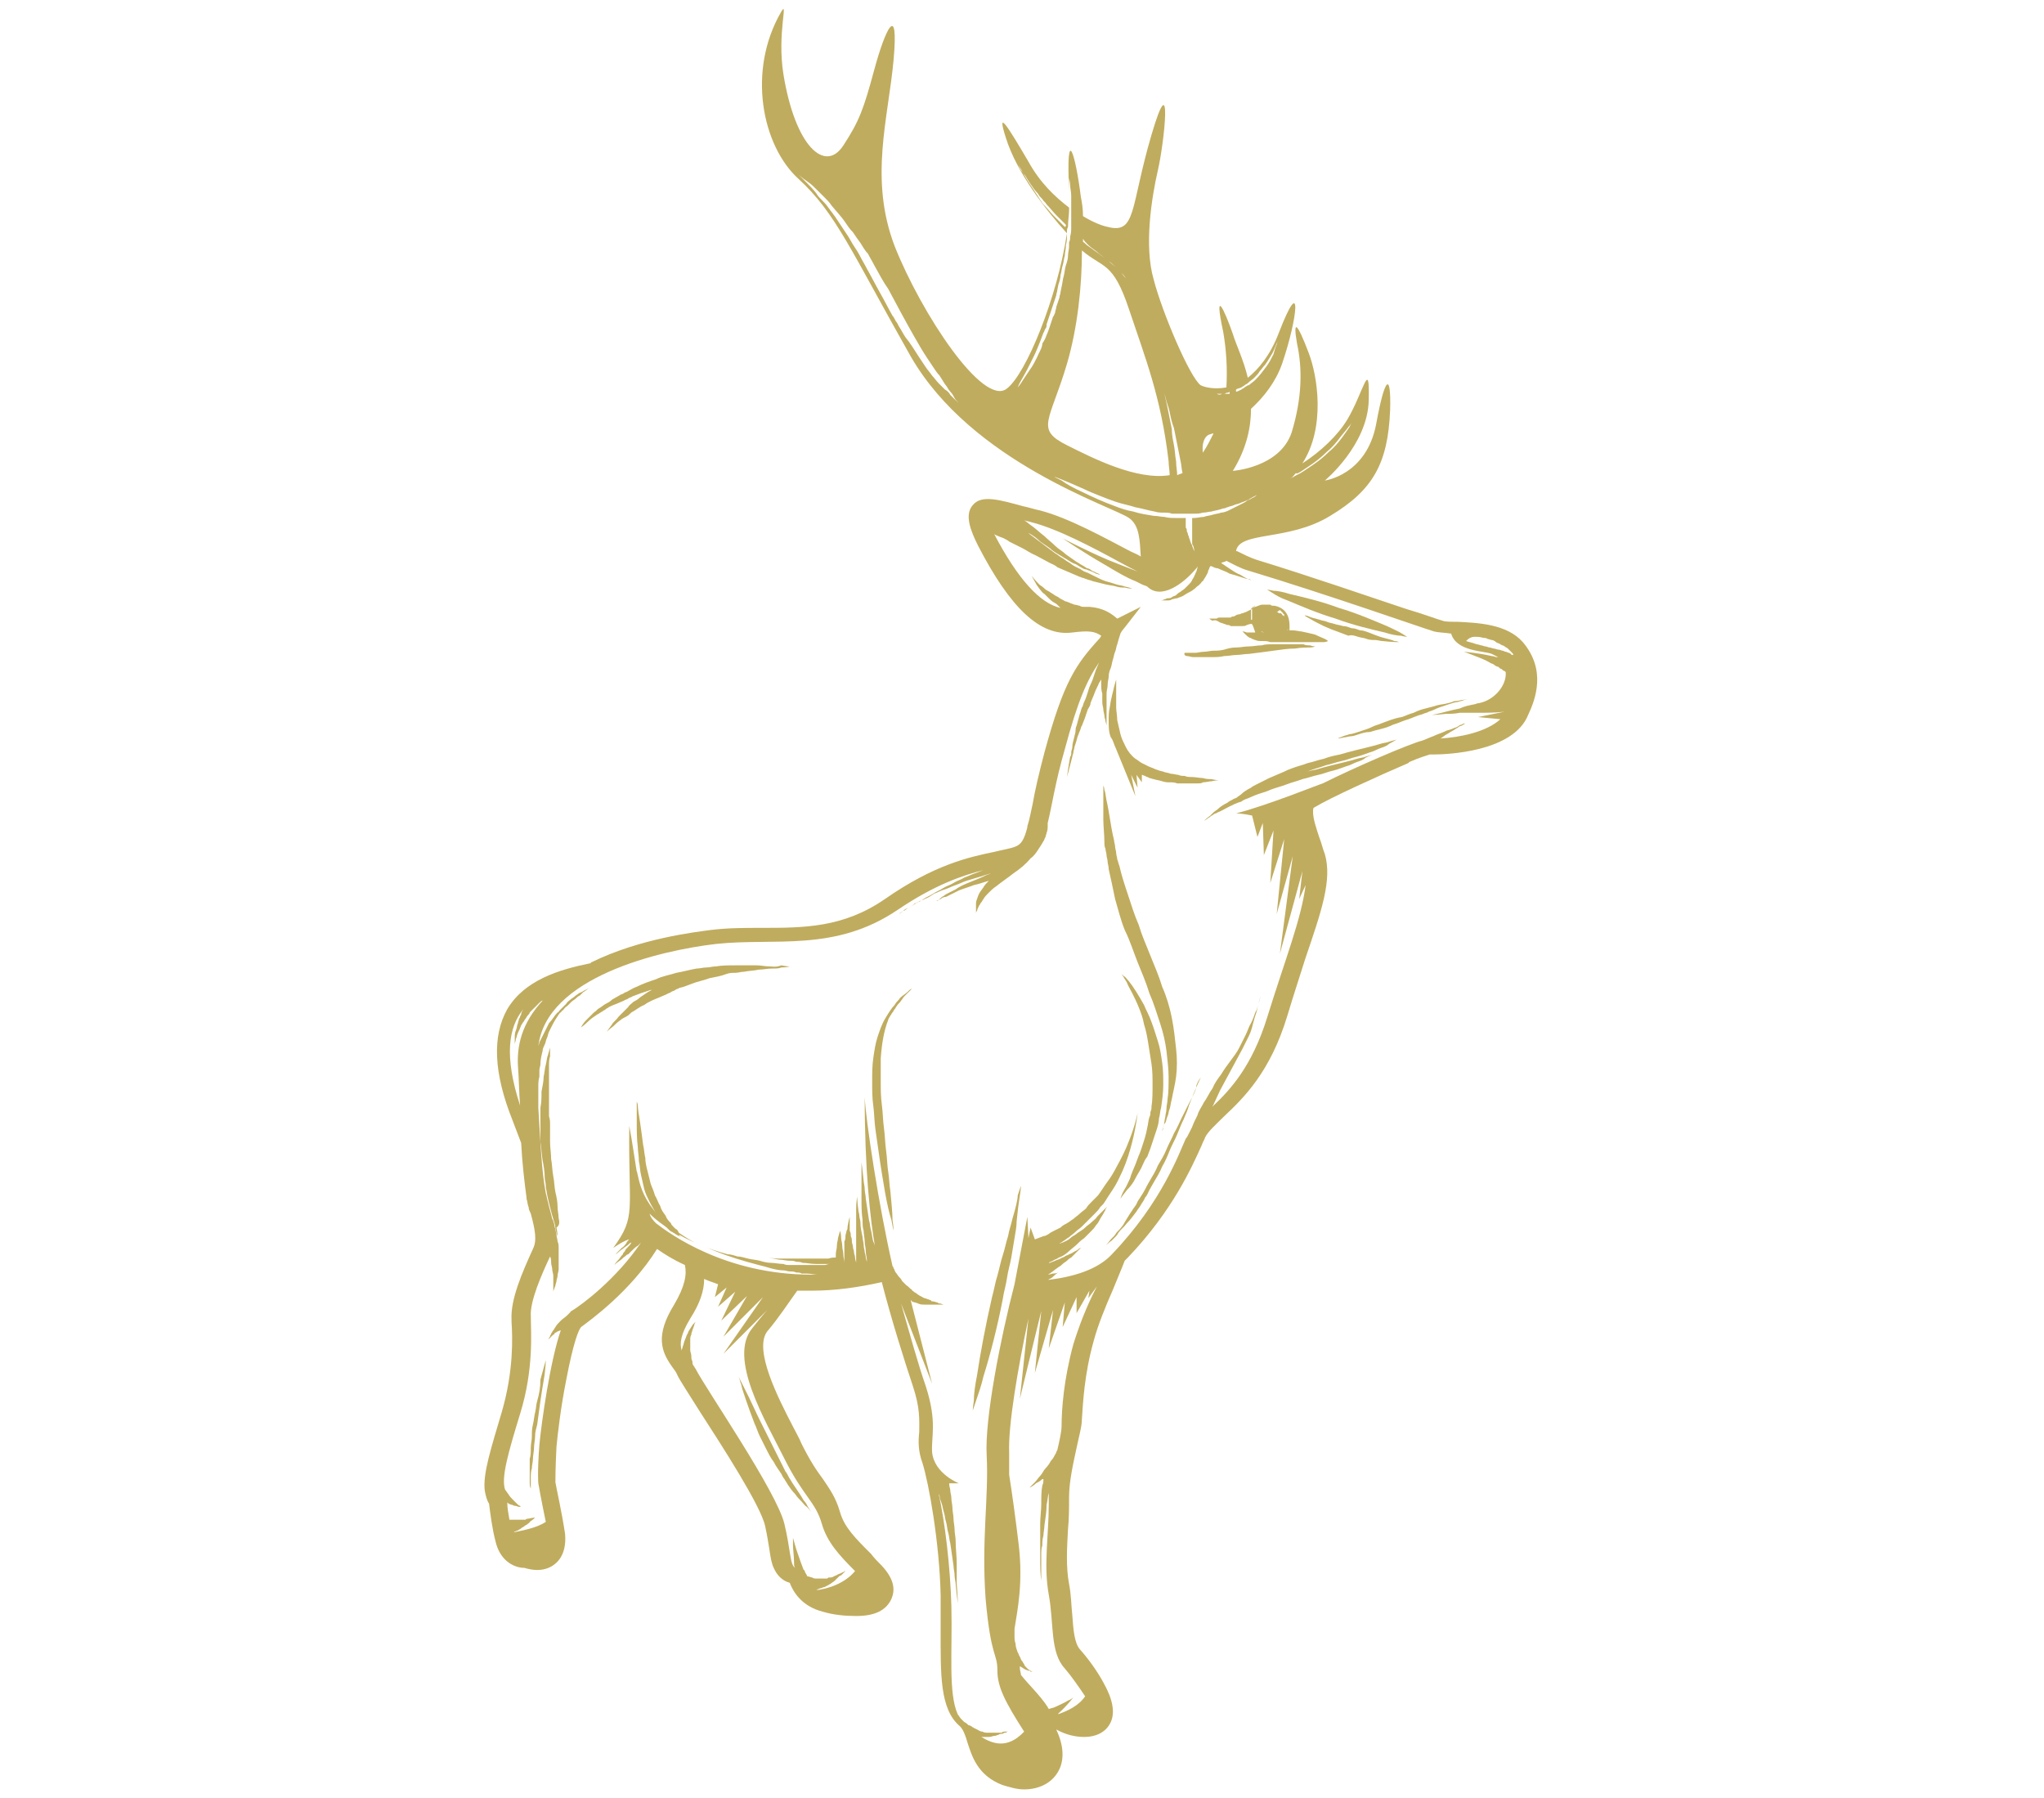 <?xml version="1.0" encoding="utf-8"?>
<!-- Generator: Adobe Illustrator 22.1.0, SVG Export Plug-In . SVG Version: 6.00 Build 0)  -->
<svg version="1.1" id="Calque_1" xmlns="http://www.w3.org/2000/svg" xmlns:xlink="http://www.w3.org/1999/xlink" x="0px" y="0px"
	 width="191px" height="168px" viewBox="0 0 191 168" style="enable-background:new 0 0 191 168;" xml:space="preserve">
<style type="text/css">
	.st0{fill:#C0AC5E;}
</style>
<g>
	<path class="st0" d="M142.3,60c-1.5-1.7-4.2-1.8-6.1-1.9c-0.5,0-1.2,0-1.4-0.1c-0.4-0.1-1.7-0.6-3.4-1.1c-3.6-1.2-9.1-3.1-14-4.6
		c-0.6-0.2-1.2-0.5-1.8-0.8c0,0-0.1,0-0.1,0c0.3-1.9,4.9-0.9,8.8-3.3c4-2.4,5.4-4.9,5.6-9.9c0.1-3.6-0.5-3.1-1.3,1.3
		c-0.9,4.8-4.8,5.3-4.8,5.3s4-3.3,4.1-7.5c0.1-4.1-0.5-0.7-2,1.8c-0.9,1.5-2.5,3-4.2,4.1c2.2-3.4,1.4-8.2,0.6-10.3
		c-1.1-2.9-1.5-3.2-1.1-0.9c0.5,2.3,0.5,5-0.5,8.3c-1.1,3.3-5.5,3.6-5.5,3.6c1.3-2.1,1.7-4.1,1.7-5.8c1.2-1.1,2.3-2.5,2.9-4.2
		c1.5-4.4,1.9-8.6-0.3-2.9c-0.8,2.1-1.9,3.4-2.9,4.2c-0.4-1.7-1.1-3.1-1.4-4.1c-0.8-2.3-1.8-4.4-0.9-0.2c0.3,1.7,0.4,3.5,0.3,5.2
		c-1.1,0.2-2,0-2.4-0.2c-1-0.7-3.6-6.8-4.4-9.9c-0.9-3.1-0.2-7.6,0.4-10.2c0.6-2.6,1.4-10.1-0.6-3.3c-2,6.8-1.4,9.3-4.1,8.6
		c-0.5-0.1-1.3-0.4-2.3-1c0-0.7-0.1-1.3-0.2-1.8c-0.5-4-1.4-7-1.1-0.6c0,0.5,0,1.1,0,1.6c-1.3-1-2.7-2.3-3.8-4.3c-2-3.4-3-5-2.1-2.2
		c1,3.2,3.7,6.7,5.7,8.9c-0.9,6-3.8,13.1-5.6,14.5c-2.2,1.8-8-7-10.5-13.3c-2.4-6.3-0.6-11.9-0.1-17.4c0.5-5.6-0.8-2.8-1.8,0.9
		c-1,3.7-1.4,4.8-2.9,7.1c-1.7,2.6-4.5,0.1-5.6-6.7c-0.6-3.8,0.5-7-0.2-5.8c-3.2,5.5-1.8,12.5,1.6,15.6c3.5,3.2,4.9,6.7,10.5,16.6
		c5.7,9.9,18.8,14,20.4,15.1c1,0.7,1,2.1,1.1,3.6c-0.3-0.2-0.6-0.3-1-0.5c-2.3-1.2-5.7-3.1-8.4-3.8c-0.5-0.1-1.1-0.3-1.6-0.4
		c-2.2-0.6-3.9-1.1-4.7-0.1c-0.8,0.9-0.2,2.4,0.5,3.8c3,5.8,5.8,8.5,8.8,8.1c1.6-0.2,2.1-0.1,2.7,0.3c0,0.1-0.1,0.1-0.1,0.2
		c-2.3,2.5-3.4,4.1-5.2,10.7c-0.5,1.9-0.9,3.6-1.1,4.8c-0.2,0.9-0.3,1.5-0.5,2.1l0,0c0,0,0,0,0,0.1c-0.3,1.2-0.6,1.6-1.1,1.8
		c-0.5,0.2-1.2,0.3-2,0.5c-2.4,0.5-5.6,1.2-10.2,4.4c-3.9,2.7-7.6,2.7-11.6,2.7c-1.5,0-3.1,0-4.7,0.2c-1.5,0.2-6.6,0.8-11.1,3
		c0,0-0.1,0-0.1,0.1c-3,0.6-6.2,1.6-7.8,4.3c-1.4,2.5-1.3,5.9,0.5,10.4l0.8,2.1c0.1,1.9,0.3,3.6,0.5,5.1v0l0,0.1
		c0.1,0.3,0.1,0.6,0.2,0.8c0,0.2,0.1,0.4,0.2,0.6c0.4,1.5,0.6,2.5,0.2,3.3c-1,2.2-2.1,4.7-2,6.6l0,0.2c0.1,1.5,0.2,4.6-0.9,8.4
		c-1,3.4-1.8,5.8-1.6,7.4l0,0c0,0,0,0,0,0c0.1,0.5,0.2,0.9,0.4,1.2c0.1,0.8,0.3,2.4,0.6,3.5c0.4,1.8,1.7,2.5,2.7,2.5
		c0.3,0.1,0.8,0.2,1.2,0.2c0.8,0,1.5-0.3,2-0.9c0.5-0.6,0.7-1.5,0.6-2.5c-0.3-2-0.8-4.2-0.9-4.8c0-0.3,0-1.3,0.1-3.3
		c0.1-1.1,0.4-3.7,0.9-6.2c0.7-3.7,1.2-4.8,1.4-5c0.8-0.6,4.6-3.3,7.1-7.3c0.7,0.5,1.5,1,2.6,1.5c0.2,0.9,0,2-1,3.7
		c-1.8,2.9-1.2,4.4-0.2,5.8c0.2,0.3,0.4,0.5,0.5,0.8c0.3,0.6,1.1,1.8,2.1,3.4c2,3.1,5.7,8.8,6.1,10.7c0.2,0.9,0.3,1.6,0.4,2.2
		c0.1,0.7,0.2,1.3,0.4,1.7c0.3,0.7,0.8,1.2,1.5,1.4c0.3,0.8,1.1,2.2,3.1,2.7c1,0.3,2.1,0.4,3.1,0.4c1.7,0,2.8-0.5,3.3-1.6
		c0.3-0.7,0.4-1.7-0.9-3.1c-0.4-0.4-0.7-0.7-1-1.1c-1.5-1.5-2.5-2.5-2.9-3.9c-0.4-1.4-1-2.2-1.6-3.1c-0.6-0.8-1.2-1.7-2-3.3
		c-0.2-0.5-0.5-1-0.8-1.6c-1.4-2.7-3.7-7.2-2.4-8.9c1.1-1.3,2-2.7,2.8-3.8c0.4,0,0.9,0,1.4,0c2.1,0,4.3-0.3,6.5-0.8
		c0.9,3.5,2.1,7.3,2.9,9.7c0.7,2.1,0.6,3.2,0.6,4.3c-0.1,0.9-0.1,1.8,0.3,2.9c0.6,1.9,1.6,7.5,1.7,12.4c0,1.1,0,2.2,0,3.2
		c0,4.1-0.1,7.4,1.8,9c0.3,0.3,0.5,0.8,0.7,1.5c0.4,1.2,0.9,3.1,3.3,4c0.7,0.2,1.3,0.4,2,0.4c1.4,0,2.6-0.6,3.2-1.7
		c0.4-0.7,0.7-2-0.2-3.9c0.9,0.5,1.8,0.7,2.6,0.7c1.2,0,2.1-0.5,2.5-1.4c0.4-0.9,0.2-2.1-0.7-3.7c-0.6-1.1-1.4-2.2-2.2-3.1
		c-0.5-0.6-0.6-1.8-0.7-3.2c-0.1-0.9-0.1-1.9-0.3-2.9c-0.3-1.6-0.2-3.3-0.1-5.1c0.1-1,0.1-2,0.1-3c0-1.5,0.4-3.2,0.7-4.6
		c0.2-1,0.5-2,0.5-2.7c0.1-1.4,0.2-4.1,1.1-7.3c0.4-1.5,1.1-3.2,1.8-4.8c0.4-1,0.8-1.9,1.1-2.7c0.1-0.1,0.2-0.2,0.3-0.3
		c4.2-4.4,6-8.5,6.9-10.5c0.1-0.3,0.3-0.6,0.3-0.7c0.3-0.6,1-1.2,1.8-2c1.8-1.7,4.3-4.1,5.9-9.4c0.6-2,1.2-3.8,1.7-5.4
		c1.5-4.4,2.5-7.3,1.8-9.7c-0.2-0.5-0.3-1-0.5-1.5c-0.3-0.9-0.6-1.8-0.6-2.4c0-0.4,0-0.4,0.2-0.5c1.3-0.8,5.9-2.9,8.7-4.1l0,0
		c0,0,0,0,0.1-0.1c0.9-0.4,1.6-0.6,1.9-0.7c0.1,0,0.2,0,0.3,0c1.2,0,7.5-0.2,8.9-3.7C143.5,65.3,144.5,62.6,142.3,60z M89.2,37.3
		c-0.1-0.1-0.3-0.3-0.4-0.4c-0.1-0.2-0.3-0.4-0.5-0.5c-0.2-0.2-0.4-0.4-0.6-0.6c-0.2-0.2-0.4-0.5-0.6-0.7c-0.2-0.3-0.4-0.5-0.6-0.8
		c-0.2-0.3-0.4-0.6-0.6-0.9c-0.4-0.6-0.8-1.3-1.3-1.9c-0.2-0.3-0.4-0.7-0.6-1c-0.1-0.2-0.2-0.4-0.3-0.5c-0.1-0.2-0.2-0.4-0.3-0.5
		c-0.4-0.7-0.8-1.5-1.2-2.2c-0.4-0.7-0.8-1.5-1.2-2.2c-0.2-0.4-0.4-0.7-0.6-1.1c-0.2-0.4-0.4-0.7-0.6-1c-0.2-0.3-0.4-0.7-0.6-1
		c-0.2-0.3-0.4-0.6-0.6-0.9c-0.2-0.3-0.4-0.6-0.6-0.9c-0.1-0.1-0.2-0.3-0.3-0.4c-0.1-0.1-0.2-0.3-0.3-0.4c-0.2-0.3-0.4-0.5-0.6-0.7
		c-0.2-0.2-0.4-0.4-0.5-0.6c-0.3-0.4-0.6-0.7-0.9-1c-0.5-0.5-0.8-0.8-0.8-0.8s0.3,0.3,0.9,0.7c0.3,0.2,0.6,0.5,1,0.9
		c0.2,0.2,0.4,0.4,0.6,0.6c0.2,0.2,0.4,0.4,0.6,0.7c0.4,0.5,0.9,1,1.3,1.6c0.2,0.3,0.4,0.6,0.7,0.9c0.2,0.3,0.4,0.6,0.7,1
		c0.2,0.3,0.4,0.7,0.7,1c0.2,0.4,0.4,0.7,0.6,1.1c0.4,0.7,0.8,1.5,1.3,2.2c0.8,1.5,1.6,3,2.4,4.4c0.4,0.7,0.8,1.4,1.2,2
		c0.2,0.3,0.4,0.6,0.6,0.9c0.2,0.3,0.4,0.6,0.6,0.8c0.2,0.3,0.3,0.5,0.5,0.8c0.2,0.2,0.3,0.5,0.5,0.7c0.2,0.2,0.3,0.4,0.4,0.6
		c0.1,0.2,0.3,0.3,0.4,0.5c0.5,0.6,0.8,0.9,0.8,0.9S89.8,37.8,89.2,37.3z M137.8,59.5c0.2,0,0.5,0,0.8,0.1c0.1,0,0.3,0,0.4,0.1
		c0.1,0,0.3,0.1,0.4,0.1c0.1,0,0.3,0.1,0.4,0.2c0.1,0.1,0.3,0.1,0.4,0.2c0.1,0.1,0.3,0.1,0.4,0.2c0.1,0.1,0.2,0.1,0.3,0.2
		c0.1,0.1,0.2,0.2,0.2,0.2c0.1,0.1,0.1,0.1,0.2,0.2c0.1,0.1,0.1,0.1,0.1,0.2c0,0,0,0-0.1,0c0,0-0.1,0-0.1-0.1
		c-0.1,0-0.1-0.1-0.2-0.1c-0.1,0-0.2-0.1-0.3-0.1c-0.1,0-0.2-0.1-0.3-0.1c0,0,0,0,0,0l0,0c-0.1,0-0.2-0.1-0.4-0.1
		c-0.1,0-0.3-0.1-0.4-0.1c-0.1,0-0.3-0.1-0.4-0.1c-0.1,0-0.3-0.1-0.4-0.1c-0.1,0-0.3-0.1-0.4-0.1c-0.3-0.1-0.5-0.1-0.7-0.2
		c-0.4-0.1-0.7-0.2-0.7-0.2S137.3,59.5,137.8,59.5z M121.5,44.1c0.3-0.2,0.6-0.4,0.9-0.6c0.6-0.4,1.1-0.8,1.6-1.3
		c0.5-0.4,0.9-0.9,1.2-1.3c0.3-0.4,0.6-0.7,0.8-1c0.2-0.2,0.3-0.4,0.3-0.4s-0.1,0.2-0.2,0.4c-0.2,0.3-0.4,0.6-0.7,1
		c-0.3,0.4-0.7,0.9-1.2,1.3c-0.5,0.5-1,0.9-1.6,1.3c-0.3,0.2-0.6,0.4-0.9,0.6c-0.3,0.2-0.6,0.3-0.9,0.5c-0.1,0-0.1,0.1-0.2,0.1
		c0.2-0.1,0.3-0.3,0.5-0.5C121.2,44.3,121.3,44.2,121.5,44.1z M117.2,35.3c0.2-0.2,0.4-0.4,0.5-0.6c0.2-0.2,0.3-0.4,0.5-0.6
		c0.3-0.4,0.5-0.8,0.7-1.1c0.2-0.4,0.3-0.7,0.4-0.9c0.1-0.2,0.1-0.3,0.1-0.3s0,0.1-0.1,0.4c-0.1,0.2-0.2,0.5-0.3,0.9
		c-0.2,0.4-0.4,0.8-0.7,1.2c-0.3,0.4-0.6,0.8-1,1.2c-0.2,0.2-0.4,0.3-0.6,0.5c0,0,0,0-0.1,0l0,0c-0.1,0.1-0.2,0.1-0.3,0.2
		c-0.1,0.1-0.2,0.1-0.3,0.2c-0.2,0.1-0.4,0.2-0.5,0.2c0,0,0,0,0,0c0-0.1,0-0.1,0-0.2c0.1-0.1,0.3-0.1,0.5-0.2
		c0.1-0.1,0.2-0.1,0.3-0.2c0.1-0.1,0.2-0.1,0.3-0.2c0,0,0,0,0,0l0,0C116.8,35.6,117,35.5,117.2,35.3z M113.7,36.8c0.1,0,0.3,0,0.4,0
		c0.1,0,0.2,0,0.2,0l0,0c0.1,0,0.2,0,0.3-0.1c0.1,0,0.2,0,0.3-0.1l0,0l0,0c0,0.1,0,0.1,0,0.2c-0.1,0-0.2,0-0.2,0c-0.1,0-0.2,0-0.3,0
		c-0.1,0-0.1,0-0.2,0C114,36.9,113.9,36.9,113.7,36.8c-0.2,0-0.4,0-0.4,0S113.5,36.8,113.7,36.8z M113,40.6c0.1,0,0.2-0.1,0.4-0.1
		c-0.3,0.6-0.6,1.2-1,1.8C112.3,41.5,112.5,40.8,113,40.6z M108.1,34.6c0.1,0.4,0.3,0.8,0.4,1.2c0.1,0.4,0.3,0.9,0.4,1.3
		c0.1,0.5,0.3,0.9,0.4,1.4c0.1,0.5,0.2,1,0.4,1.5c0.1,0.5,0.2,1,0.3,1.5c0.1,0.5,0.2,1,0.3,1.5c0.1,0.4,0.1,0.8,0.2,1.2
		c-0.2,0.1-0.3,0.1-0.5,0.2c0-0.4-0.1-0.8-0.1-1.3c-0.1-0.5-0.1-1-0.2-1.5c-0.1-0.5-0.2-1-0.2-1.5c-0.1-0.5-0.2-1-0.3-1.5
		c-0.1-0.5-0.2-1-0.3-1.4c-0.1-0.5-0.2-0.9-0.3-1.3c-0.1-0.4-0.2-0.8-0.3-1.2c-0.4-1.5-0.8-2.4-0.8-2.4S107.6,33.2,108.1,34.6z
		 M101.7,22.9c0.3,0.3,0.7,0.5,1,0.8c0.3,0.2,0.6,0.5,0.9,0.7c0.3,0.2,0.5,0.4,0.7,0.6c0.2,0.2,0.4,0.4,0.5,0.5
		c0.3,0.3,0.4,0.5,0.4,0.5s-0.2-0.2-0.4-0.5c-0.1-0.1-0.3-0.3-0.5-0.5c-0.2-0.2-0.5-0.4-0.7-0.6c-0.5-0.4-1.2-0.9-1.9-1.4
		c-0.2-0.1-0.3-0.3-0.5-0.4c0-0.1,0-0.2,0-0.3C101.3,22.5,101.5,22.7,101.7,22.9z M99.5,21.2c-0.2-0.2-0.3-0.3-0.5-0.5
		c-0.2-0.2-0.3-0.3-0.5-0.5c-0.3-0.3-0.6-0.7-0.9-1c-0.3-0.3-0.5-0.7-0.7-1c-0.2-0.3-0.4-0.6-0.6-0.9c-0.2-0.3-0.4-0.6-0.5-0.8
		c-0.1-0.2-0.3-0.5-0.4-0.6c-0.2-0.4-0.3-0.6-0.3-0.6s0.1,0.2,0.3,0.5c0.1,0.2,0.2,0.4,0.4,0.6c0.1,0.2,0.3,0.5,0.5,0.8
		c0.2,0.3,0.4,0.6,0.7,0.9c0.1,0.2,0.2,0.3,0.4,0.5c0.1,0.2,0.3,0.3,0.4,0.5c0.3,0.3,0.6,0.7,0.9,1c0.2,0.2,0.3,0.3,0.5,0.5
		c0.1,0.1,0.3,0.3,0.4,0.4C99.6,21.1,99.6,21.2,99.5,21.2C99.5,21.3,99.5,21.3,99.5,21.2z M96.9,33.4c-0.2,0.4-0.4,0.8-0.7,1.2
		c-0.2,0.3-0.4,0.6-0.6,0.9c-0.3,0.5-0.5,0.7-0.5,0.7s0.1-0.3,0.4-0.8c0.1-0.2,0.3-0.5,0.5-0.9c0.1-0.2,0.2-0.4,0.3-0.6
		c0.1-0.2,0.2-0.4,0.3-0.6c0.2-0.4,0.4-0.9,0.6-1.4c0.1-0.3,0.2-0.5,0.3-0.8c0.1-0.1,0.1-0.3,0.2-0.4c0.1-0.1,0.1-0.3,0.1-0.4
		c0.1-0.3,0.2-0.6,0.3-0.9c0.1-0.3,0.2-0.6,0.3-0.9c0.1-0.3,0.2-0.6,0.3-0.9c0-0.2,0.1-0.3,0.1-0.5l0.1-0.5c0.1-0.3,0.2-0.6,0.2-0.9
		c0.1-0.3,0.1-0.6,0.2-0.9c0.1-0.3,0.1-0.6,0.2-0.9c0-0.3,0.1-0.6,0.1-0.9c0-0.2,0.1-0.4,0.1-0.7l0,0c0-0.1,0-0.2,0-0.2
		c0-0.1,0-0.3,0-0.4l0,0c0-0.2,0-0.3,0.1-0.5c0-0.6,0.1-1.1,0.1-1.6c0-0.5,0-0.9,0-1.3c0-0.4,0-0.7,0-1c0-0.3,0-0.5,0-0.7
		c0-0.2,0-0.2,0-0.2s0,0.1,0,0.2c0,0.1,0.1,0.4,0.1,0.7c0,0.3,0.1,0.6,0.1,1c0,0.2,0,0.4,0,0.6c0,0.2,0,0.5,0,0.7c0,0.1,0,0.2,0,0.3
		c0,0.4,0,0.8,0,1.3c0,0.3,0,0.6-0.1,0.9c0,0.2,0,0.4-0.1,0.5l0,0c0,0.1,0,0.2,0,0.4c0,0.3-0.1,0.6-0.1,0.9c0,0.3-0.1,0.6-0.2,0.9
		c-0.1,0.3-0.1,0.6-0.2,1c-0.1,0.3-0.1,0.6-0.2,1l-0.1,0.5c0,0.2-0.1,0.3-0.1,0.5c-0.1,0.3-0.2,0.6-0.3,0.9c0,0.2-0.1,0.3-0.1,0.5
		c-0.1,0.2-0.1,0.3-0.2,0.4c-0.1,0.3-0.2,0.6-0.3,0.9c-0.1,0.3-0.2,0.6-0.3,0.8c-0.1,0.3-0.2,0.5-0.4,0.8
		C97.4,32.5,97.1,32.9,96.9,33.4z M99.7,34c1-3.4,1.4-7.3,1.4-10.6c0,0,0,0,0,0c2,1.7,2.9,1,4.4,5.5c1.5,4.5,3,8.2,3.7,14.2
		c0,0.4,0.1,0.9,0.1,1.3c-3.1,0.5-7.2-1.6-9.6-2.8C96.7,40.1,98.1,39.4,99.7,34z M104.2,47.3c-1.1-0.4-2.2-0.9-3-1.3
		c-0.9-0.4-1.6-0.8-2-1.1c-0.2-0.1-0.4-0.2-0.6-0.3c-0.1-0.1-0.2-0.1-0.2-0.1s0.3,0.1,0.8,0.3c0.5,0.2,1.2,0.5,2.1,0.9
		c0.4,0.2,0.9,0.4,1.4,0.6c0.5,0.2,1,0.4,1.6,0.6c0.6,0.2,1.2,0.3,1.8,0.5c0.6,0.1,1.2,0.3,1.8,0.4c0.3,0.1,0.6,0.1,0.9,0.1
		c0.2,0,0.5,0,0.7,0.1l0,0c0.1,0,0.2,0,0.2,0c0,0,0,0,0.1,0l0,0c0.6,0,1.2,0,1.7,0c0.3,0,0.6,0,0.9-0.1c0.3,0,0.6-0.1,0.8-0.1
		c0.3-0.1,0.5-0.1,0.8-0.2c0.1,0,0.2-0.1,0.4-0.1c0,0,0,0,0,0c0.1,0,0.2-0.1,0.3-0.1c0.2-0.1,0.4-0.1,0.6-0.2
		c0.2-0.1,0.4-0.1,0.6-0.2c0.2-0.1,0.3-0.1,0.5-0.2c0.2-0.1,0.3-0.1,0.4-0.2c0.5-0.3,0.8-0.4,0.8-0.4s-0.1,0-0.2,0.1
		c-0.1,0.1-0.3,0.2-0.5,0.3c0,0,0,0,0,0c-0.1,0.1-0.3,0.1-0.4,0.2c-0.1,0.1-0.3,0.2-0.5,0.3c-0.2,0.1-0.4,0.2-0.6,0.3
		c-0.2,0.1-0.4,0.2-0.6,0.3c-0.2,0.1-0.5,0.2-0.7,0.2c-0.2,0.1-0.5,0.1-0.8,0.2c-0.3,0.1-0.6,0.1-0.8,0.2c-0.3,0-0.6,0.1-0.9,0.1
		c-0.1,0-0.2,0-0.2,0c0,0,0,0,0,0c0,0,0,0.1,0,0.1c0,0.1,0,0.1,0,0.2c0,0.1,0,0.2,0,0.2c0,0.1,0,0.2,0,0.3c0,0.1,0,0.2,0,0.3
		c0,0.1,0,0.2,0,0.3c0,0.1,0,0.2,0,0.3c0,0.1,0,0.2,0,0.3c0,0.1,0,0.2,0,0.3c0,0.1,0,0.2,0.1,0.3c0.1,0.3,0.1,0.5,0.1,0.5
		s-0.1-0.2-0.2-0.5c0-0.1-0.1-0.2-0.1-0.2c0-0.1-0.1-0.2-0.1-0.3c0-0.1-0.1-0.2-0.1-0.3c0-0.1-0.1-0.2-0.1-0.3
		c0-0.1-0.1-0.2-0.1-0.3c0-0.1,0-0.2-0.1-0.3c0-0.1,0-0.2,0-0.3c0-0.1,0-0.2,0-0.3c0-0.1,0-0.2,0-0.2c0,0,0,0,0-0.1c0,0,0,0,0,0
		c-0.2,0-0.3,0-0.5,0c-0.2,0-0.3,0-0.5,0c-0.3,0-0.6,0-1-0.1c-0.3,0-0.6-0.1-1-0.1c-0.6-0.1-1.3-0.2-1.9-0.4
		C105.3,47.7,104.7,47.5,104.2,47.3z M48.9,94.3C48.9,94.3,48.9,94.3,48.9,94.3c-0.1,0.2-0.2,0.3-0.2,0.5c-0.1,0.1-0.1,0.3-0.2,0.4
		c0,0.1-0.1,0.3-0.1,0.4c-0.1,0.2-0.1,0.5-0.2,0.7c-0.1,0.2-0.1,0.5-0.1,0.7c0,0.2,0,0.4,0,0.6c0,0.2,0,0.3,0,0.4c0,0.2,0,0.4,0,0.4
		s0-0.1,0-0.4c0-0.1,0-0.3,0-0.4c0-0.2,0.1-0.3,0.1-0.5c0.1-0.2,0.1-0.4,0.2-0.6c0.1-0.2,0.2-0.4,0.3-0.7c0.1-0.1,0.1-0.2,0.2-0.3
		c0.1-0.1,0.1-0.2,0.2-0.3c0.1-0.1,0.1-0.2,0.2-0.3c0.1-0.1,0.2-0.2,0.2-0.3l0.3-0.3c0.1-0.1,0.2-0.2,0.3-0.3
		c0.1-0.1,0.2-0.2,0.3-0.3c0.1-0.1,0.2-0.2,0.3-0.2c0,0,0,0,0.1-0.1c-2.1,2.2-2.5,4.4-2.4,6.2c0.1,1.3,0.1,2.5,0.2,3.7
		C47.1,98.7,47.5,96,48.9,94.3z M70.3,124.1c-2.3,2.8,1.2,8.6,3,12.2c1.8,3.6,2.9,4,3.5,6.1c0.5,1.7,1.6,2.9,3.1,4.4
		c-0.9,1.1-2.5,1.7-3.8,1.8c0,0,0,0,0,0c0.1,0,0.2,0,0.3-0.1c0.1,0,0.2-0.1,0.3-0.1c0.1,0,0.2-0.1,0.3-0.1c0.1,0,0.2-0.1,0.2-0.1
		c0.1,0,0.2-0.1,0.2-0.1c0.1,0,0.1-0.1,0.2-0.1c0.1-0.1,0.3-0.2,0.4-0.3c0.1-0.1,0.2-0.2,0.3-0.3c0.1-0.1,0.2-0.2,0.3-0.2
		c0.1-0.1,0.1-0.1,0.2-0.2c0.1-0.1,0.2-0.2,0.2-0.2s-0.1,0-0.2,0.1c-0.1,0-0.2,0.1-0.2,0.1c-0.1,0-0.2,0.1-0.3,0.1
		c-0.1,0.1-0.2,0.1-0.4,0.2c-0.1,0.1-0.3,0.1-0.4,0.1c-0.1,0-0.1,0-0.2,0.1c-0.1,0-0.2,0-0.2,0c-0.1,0-0.2,0-0.2,0
		c-0.1,0-0.2,0-0.2,0c-0.1,0-0.2,0-0.2,0c-0.1,0-0.1,0-0.2,0c-0.1,0-0.3,0-0.4-0.1c-0.1,0-0.3-0.1-0.4-0.1c0,0-0.1,0-0.1-0.1
		c-0.1-0.2-0.2-0.3-0.2-0.4c0,0,0-0.1-0.1-0.1c-0.1-0.3-0.2-0.5-0.3-0.8c-0.2-0.6-0.4-1.1-0.5-1.5c-0.1-0.4-0.2-0.7-0.2-0.7
		s0,0.3,0,0.7c0,0.4,0.1,1,0.1,1.6c0,0.2,0,0.4,0.1,0.5c-0.5-0.3-0.4-1.6-1-4.1c-0.7-3-7.4-12.7-8.3-14.5c-0.1-0.1-0.1-0.2-0.2-0.3
		c-0.1-0.1-0.1-0.3-0.1-0.4c-0.1-0.2-0.1-0.3-0.1-0.5c0-0.2-0.1-0.4-0.1-0.5c0-0.2,0-0.4,0-0.5c0-0.2,0-0.4,0-0.5
		c0-0.2,0-0.3,0.1-0.5c0-0.2,0.1-0.3,0.1-0.4c0.1-0.3,0.2-0.5,0.2-0.6c0.1-0.2,0.1-0.2,0.1-0.2s-0.1,0.1-0.2,0.2
		c-0.1,0.1-0.2,0.3-0.4,0.6c-0.1,0.1-0.1,0.3-0.2,0.4c-0.1,0.2-0.1,0.3-0.2,0.5c-0.1,0.2-0.1,0.4-0.2,0.6c0,0.1-0.1,0.3-0.1,0.4
		c-0.2-0.7-0.1-1.5,0.8-3c0.9-1.4,1.3-2.6,1.3-3.7c0.4,0.2,0.8,0.3,1.3,0.5l-0.3,1.2l1.1-0.9c0,0,0,0,0,0l-0.8,1.8l1.6-1.4l-1.3,2.7
		l2.4-2.3l-2.2,3.8l3.7-3.7l-3.7,5.3l5-5C71.8,122.2,71.1,123.1,70.3,124.1z M100.3,125.6c-0.9,3.3-1.1,6.1-1.1,7.6
		c0,0.6-0.2,1.4-0.4,2.3c0,0,0,0,0,0c-0.1,0.1-0.1,0.3-0.2,0.4c-0.1,0.2-0.2,0.4-0.4,0.6c-0.1,0.2-0.3,0.5-0.5,0.7
		c-0.2,0.2-0.3,0.5-0.5,0.7c-0.2,0.2-0.3,0.4-0.5,0.6c-0.3,0.3-0.5,0.5-0.5,0.5s0.3-0.1,0.6-0.4c0.2-0.1,0.4-0.2,0.6-0.4
		c0,0,0,0,0.1,0c0,0.2,0,0.4-0.1,0.6c-0.1,0.5-0.1,1.1-0.1,1.7c0,0.6-0.1,1.3-0.1,1.9c0,0.3,0,0.7,0,1c0,0.3,0,0.6,0,1
		c0,0.3,0,0.6,0,0.9c0,0.3,0,0.5,0,0.8c0,1,0.1,1.6,0.1,1.6s0-0.7,0-1.6c0-0.2,0-0.5,0-0.8c0-0.3,0-0.6,0.1-0.9c0-0.3,0-0.6,0.1-0.9
		c0-0.3,0.1-0.7,0.1-1c0.1-0.7,0.2-1.3,0.2-1.9c0.1-0.4,0.1-0.8,0.2-1.1c0,0.4,0,0.7,0,1.1c0,2.8-0.5,5.7,0,8.4
		c0.5,2.7,0.1,5.4,1.5,6.9c0.6,0.7,1.3,1.7,1.9,2.6c-0.6,0.9-1.7,1.4-2.6,1.7c0,0,0.1,0,0.1-0.1c0.8-0.7,1.4-1.5,1.4-1.5
		s-0.2,0.2-0.5,0.3c-0.3,0.2-0.8,0.4-1.2,0.6c-0.2,0.1-0.4,0.1-0.6,0.2c0-0.1-0.1-0.1-0.1-0.2c-0.8-1.2-1.8-2.1-2.5-3
		c0-0.2-0.1-0.4-0.1-0.6c0-0.1,0-0.1,0-0.2c0.1,0,0.1,0.1,0.2,0.1c0.1,0.1,0.2,0.1,0.3,0.2c0.1,0,0.2,0.1,0.3,0.1
		c0.1,0,0.2,0,0.2,0.1c0.1,0,0.2,0,0.2,0s-0.1,0-0.2-0.1c-0.1,0-0.1-0.1-0.2-0.1c-0.1-0.1-0.1-0.1-0.2-0.2c-0.1-0.1-0.2-0.2-0.2-0.3
		c-0.1-0.1-0.1-0.2-0.2-0.3c-0.1-0.1-0.1-0.2-0.2-0.4c-0.1-0.1-0.1-0.3-0.2-0.4c-0.1-0.3-0.2-0.5-0.2-0.8c-0.1-0.3-0.1-0.5-0.1-0.7
		c0-0.2,0-0.4,0-0.5c0-0.1,0-0.1,0-0.1c0,0,0-0.1,0-0.1l0,0c0.3-1.9,0.8-4.3,0.4-7.8c-0.3-2.5-0.6-4.7-0.9-6.6c0-0.7,0-1.4,0-2.1
		c-0.1-2.5,0.8-7.8,1.8-12.5l-0.8,7.5l2-8.2l-0.6,5.8l1.7-5.9l-0.4,3.6l1.5-4.3l-0.2,2.3l1.3-2.8l0,1.5l1.2-2.1l-0.1,0.7l0.8-1.1
		C101.5,122.1,100.8,124,100.3,125.6z M118.4,95.1c-1.4,4.5-3.4,6.7-5.1,8.3c0-0.1,0.1-0.1,0.1-0.2c0.2-0.4,0.4-0.9,0.6-1.3
		c0.2-0.4,0.5-0.9,0.7-1.3c0.2-0.4,0.5-0.9,0.7-1.3c0.2-0.4,0.5-0.9,0.7-1.3c0.1-0.2,0.2-0.4,0.3-0.6c0.1-0.2,0.2-0.4,0.3-0.6
		c0.2-0.4,0.3-0.8,0.4-1.2c0.1-0.4,0.2-0.7,0.3-1c0.1-0.3,0.1-0.6,0.2-0.8c0.1-0.4,0.2-0.7,0.2-0.7s-0.1,0.2-0.2,0.7
		c-0.1,0.2-0.1,0.5-0.3,0.8c-0.1,0.3-0.2,0.6-0.4,1c-0.2,0.3-0.3,0.7-0.5,1.1c-0.1,0.2-0.2,0.4-0.3,0.6c-0.1,0.2-0.2,0.4-0.3,0.6
		c-0.2,0.4-0.5,0.8-0.8,1.2c-0.3,0.4-0.6,0.8-0.9,1.3c-0.3,0.4-0.6,0.8-0.8,1.3c-0.3,0.4-0.5,0.9-0.8,1.3c-0.2,0.4-0.5,0.8-0.6,1.2
		c-0.2,0.4-0.4,0.8-0.5,1.1c-0.1,0.2-0.2,0.4-0.3,0.6c-0.1,0.2-0.2,0.4-0.3,0.5c-0.6,1.3-2.2,5.9-6.9,10.8c-1.3,1.4-3.5,2.1-6,2.4
		c0.1,0,0.1-0.1,0.2-0.1c0.2-0.1,0.3-0.2,0.4-0.3c0.2-0.2,0.4-0.3,0.4-0.3s-0.2,0.1-0.5,0.1c-0.1,0-0.3,0.1-0.5,0.1c0,0,0,0,0,0
		c0.1,0,0.1-0.1,0.2-0.1c0.1-0.1,0.3-0.2,0.4-0.3c0.1-0.1,0.3-0.2,0.4-0.3c0.2-0.1,0.3-0.2,0.4-0.3c0.1-0.1,0.3-0.2,0.4-0.3
		c0.1-0.1,0.2-0.2,0.4-0.3c0.1-0.1,0.2-0.2,0.3-0.3c0.2-0.2,0.3-0.3,0.4-0.4c0.1-0.1,0.2-0.2,0.2-0.2s-0.1,0-0.2,0.1
		c-0.1,0.1-0.3,0.2-0.5,0.3c-0.1,0.1-0.2,0.1-0.4,0.2c-0.1,0.1-0.3,0.1-0.4,0.2c-0.1,0.1-0.3,0.1-0.4,0.2c-0.2,0.1-0.3,0.1-0.5,0.2
		c-0.2,0.1-0.3,0.1-0.5,0.2c0,0,0,0-0.1,0c0.1-0.1,0.2-0.1,0.4-0.2c0.1-0.1,0.2-0.1,0.4-0.2c0.1-0.1,0.2-0.1,0.4-0.2
		c0.2-0.1,0.5-0.3,0.7-0.5c0.2-0.2,0.5-0.4,0.7-0.6c0.2-0.2,0.4-0.4,0.7-0.6c0.2-0.2,0.4-0.4,0.6-0.6c0.2-0.2,0.4-0.4,0.5-0.6
		c0.2-0.2,0.3-0.4,0.4-0.6c0.1-0.2,0.2-0.3,0.3-0.5c0.1-0.2,0.2-0.3,0.2-0.4c0.1-0.2,0.2-0.3,0.2-0.3s-0.1,0.1-0.3,0.3
		c-0.1,0.1-0.2,0.2-0.3,0.3c-0.1,0.1-0.3,0.3-0.4,0.4c-0.1,0.2-0.3,0.3-0.5,0.5c-0.2,0.2-0.4,0.3-0.6,0.5c-0.2,0.2-0.4,0.3-0.7,0.5
		c-0.2,0.2-0.5,0.3-0.7,0.5c-0.2,0.2-0.5,0.3-0.7,0.4c-0.1,0-0.2,0.1-0.3,0.1c0.1-0.1,0.2-0.1,0.3-0.2c0.2-0.1,0.4-0.3,0.6-0.4
		c0.2-0.2,0.4-0.3,0.6-0.5c0.2-0.2,0.4-0.3,0.6-0.5c0.2-0.2,0.4-0.4,0.6-0.6c0.2-0.2,0.4-0.4,0.6-0.6c0.2-0.2,0.4-0.4,0.5-0.6
		l0.3-0.3l0.2-0.3c0.3-0.5,0.6-0.9,0.9-1.4c0.3-0.5,0.5-1,0.7-1.4c0.4-0.9,0.7-1.9,0.9-2.7c0.4-1.6,0.5-2.7,0.5-2.7
		s-0.2,1.1-0.8,2.6c-0.3,0.8-0.7,1.6-1.2,2.5c-0.2,0.4-0.5,0.9-0.8,1.3c-0.3,0.4-0.6,0.9-0.9,1.3l-0.3,0.3l-0.3,0.3
		c-0.2,0.2-0.4,0.4-0.5,0.6c-0.2,0.2-0.4,0.3-0.6,0.5c-0.2,0.2-0.4,0.3-0.6,0.5c-0.2,0.1-0.4,0.3-0.6,0.4c-0.2,0.1-0.4,0.2-0.6,0.4
		c-0.2,0.1-0.4,0.2-0.6,0.3c-0.2,0.1-0.4,0.2-0.5,0.3c-0.2,0.1-0.3,0.2-0.5,0.2c-0.2,0.1-0.3,0.1-0.5,0.2c-0.1,0-0.2,0.1-0.3,0.1
		l-0.4-1.1l-0.2,1l-0.1-2l-1.2,6.3c-1.3,5-2.8,12.6-2.6,16c0.2,4-0.5,7.8-0.1,13.4c0.5,5.6,1.1,5,1.1,6.7c0,1.5,0.7,2.9,2.5,5.7
		c-1.6,1.7-3,1.1-4,0.5c0,0,0,0,0.1,0c0.2,0,0.4,0,0.6,0c0.2,0,0.4-0.1,0.5-0.1c0.2,0,0.3-0.1,0.4-0.1c0.1-0.1,0.3-0.1,0.4-0.1
		c0.1-0.1,0.2-0.1,0.3-0.1c0.1-0.1,0.2-0.1,0.2-0.1s-0.1,0-0.3,0c-0.1,0-0.2,0-0.3,0.1c-0.1,0-0.2,0-0.4,0c-0.1,0-0.3,0-0.4,0
		c-0.2,0-0.3,0-0.5,0c-0.2,0-0.3,0-0.5-0.1c-0.2,0-0.3-0.1-0.5-0.2l-0.2-0.1c-0.1,0-0.1-0.1-0.2-0.1c-0.1-0.1-0.3-0.2-0.4-0.2
		c-0.1-0.1-0.2-0.2-0.4-0.3c-0.1-0.1-0.2-0.2-0.3-0.3c-0.1-0.1-0.2-0.3-0.3-0.4c-0.9-2-0.5-5.8-0.6-10.1c-0.1-3.7-0.6-7.9-1.2-10.6
		c0,0.1,0.1,0.2,0.1,0.3c0,0.2,0.1,0.4,0.2,0.7c0.1,0.3,0.1,0.5,0.2,0.8c0.1,0.3,0.1,0.6,0.2,0.9c0.1,0.3,0.1,0.7,0.2,1
		c0.1,0.3,0.1,0.7,0.2,1c0.1,0.7,0.2,1.4,0.3,2.1c0,0.3,0.1,0.6,0.1,0.9c0,0.3,0.1,0.6,0.1,0.8c0.1,1.1,0.2,1.8,0.2,1.8
		s0-0.7-0.1-1.8c0-0.3,0-0.6,0-0.9c0-0.3,0-0.6,0-1c0-0.7-0.1-1.4-0.1-2.1c0-0.4-0.1-0.7-0.1-1.1c0-0.3-0.1-0.7-0.1-1
		c0-0.3-0.1-0.7-0.1-1c0-0.3-0.1-0.6-0.1-0.9c0-0.3-0.1-0.5-0.1-0.7c0-0.2-0.1-0.4-0.1-0.6c0,0,0,0,0-0.1c0.5,0,0.9,0,0.9,0
		s-2.3-0.9-2.5-2.9c-0.1-1.5,0.5-2.8-0.6-6.2c-0.7-2-1.5-4.9-2.3-7.7l2.9,7.5l-2-7.8c0,0,0.1,0,0.1,0.1c0.2,0.1,0.4,0.1,0.6,0.2
		c0.2,0.1,0.4,0.1,0.6,0.1c0.1,0,0.2,0,0.3,0c0.1,0,0.2,0,0.3,0c0.2,0,0.3,0,0.5,0c0.1,0,0.3,0,0.4,0c0.2,0,0.3,0,0.3,0
		s-0.1,0-0.3-0.1c-0.1,0-0.2,0-0.3-0.1c-0.1,0-0.3-0.1-0.4-0.1c-0.1,0-0.2,0-0.2-0.1c-0.1,0-0.2-0.1-0.3-0.1
		c-0.2-0.1-0.4-0.1-0.5-0.2c-0.2-0.1-0.4-0.2-0.5-0.3c-0.1-0.1-0.2-0.1-0.3-0.2c-0.1-0.1-0.2-0.1-0.2-0.2c-0.2-0.1-0.3-0.3-0.5-0.4
		c-0.1-0.1-0.3-0.3-0.4-0.4c-0.1-0.2-0.2-0.3-0.3-0.4c-0.1-0.1-0.2-0.3-0.3-0.4c-0.1-0.1-0.1-0.3-0.2-0.4c0-0.1-0.1-0.2-0.1-0.2
		c-1.3-5.7-2.5-13.6-2.6-15.8c0,6.7,0.5,11.4,1,14.2c0-0.2-0.1-0.5-0.2-0.7c-0.1-0.3-0.1-0.6-0.2-1c-0.1-0.3-0.1-0.7-0.2-1
		c-0.1-0.7-0.2-1.3-0.3-2c0-0.3-0.1-0.6-0.1-0.9c0-0.3-0.1-0.6-0.1-0.8c-0.1-1-0.2-1.7-0.2-1.7s0,0.7,0,1.7c0,0.3,0,0.5,0,0.8
		c0,0.3,0,0.6,0,0.9c0,0.6,0,1.3,0.1,2c0,0.3,0,0.7,0.1,1c0,0.3,0.1,0.7,0.1,1c0,0.3,0.1,0.6,0.1,0.9c0,0.3,0.1,0.6,0.1,0.8
		c0,0.1,0,0.2,0,0.2c-0.1-0.3-0.1-0.6-0.2-0.9c0-0.2-0.1-0.4-0.1-0.7c0-0.2-0.1-0.5-0.1-0.7c-0.1-0.5-0.2-0.9-0.2-1.4
		c0-0.2-0.1-0.4-0.1-0.6c0-0.2-0.1-0.4-0.1-0.6c-0.1-0.7-0.1-1.2-0.1-1.2s-0.1,0.5-0.1,1.2c0,0.2,0,0.4,0,0.6c0,0.2,0,0.4,0,0.6
		c0,0.4,0,0.9,0,1.4c0,0.2,0,0.5,0,0.7c0,0.2,0,0.5,0,0.7c0,0.3,0,0.7,0,1c0,0,0,0,0,0c0-0.1-0.1-0.3-0.1-0.5c0-0.2-0.1-0.3-0.1-0.5
		c0-0.2-0.1-0.3-0.1-0.5c0-0.2-0.1-0.3-0.1-0.5c0-0.2,0-0.3-0.1-0.5c0-0.2,0-0.3-0.1-0.5c0-0.2,0-0.3,0-0.4c0-0.5,0-0.9,0-0.9
		s-0.1,0.3-0.2,0.9c0,0.1,0,0.3-0.1,0.4c0,0.2-0.1,0.3-0.1,0.5c0,0.2,0,0.3-0.1,0.5c0,0.2,0,0.4,0,0.5c0,0.2,0,0.4,0,0.5
		c0,0.2,0,0.4,0,0.5c0,0.2,0,0.3,0,0.5c0,0,0,0.1,0,0.1c0,0,0,0,0-0.1c0-0.3-0.1-0.5-0.1-0.8c0-0.3-0.1-0.5-0.1-0.8
		c0-0.3-0.1-0.5-0.1-0.7c0-0.4-0.1-0.7-0.1-0.7s-0.1,0.3-0.2,0.7c0,0.2-0.1,0.4-0.1,0.7c0,0.3-0.1,0.5-0.1,0.8c0,0.1,0,0.2,0,0.3
		c-0.2,0-0.4,0-0.7,0.1c-0.2,0-0.3,0-0.5,0c-0.2,0-0.4,0-0.6,0c-0.4,0-0.8,0-1.2,0c-0.2,0-0.4,0-0.6,0c-0.2,0-0.4,0-0.6,0
		c-0.4,0-0.7,0-1.1,0c-0.6,0-1-0.1-1-0.1s0.4,0.1,1,0.2c0.3,0,0.7,0.1,1,0.1c0.2,0,0.4,0,0.6,0.1c0.2,0,0.4,0,0.6,0.1
		c0.4,0,0.8,0.1,1.2,0.1c0.2,0,0.4,0,0.6,0c0.2,0,0.3,0,0.5,0c0.1,0,0.3,0,0.4,0c-0.2,0-0.3,0-0.6,0.1c-0.2,0-0.5,0-0.8,0
		c-0.3,0-0.6,0-0.9,0c-0.2,0-0.3,0-0.5,0c-0.2,0-0.3,0-0.5,0c-0.2,0-0.4,0-0.6,0c-0.2,0-0.4,0-0.6-0.1c-0.4,0-0.8-0.1-1.1-0.1
		c-0.4,0-0.8-0.1-1.1-0.2c-0.4-0.1-0.7-0.1-1.1-0.2c-0.4-0.1-0.7-0.2-1-0.2c-0.3-0.1-0.6-0.2-0.9-0.2c-1.1-0.3-1.9-0.6-1.9-0.6
		s0.7,0.3,1.8,0.7c0.3,0.1,0.6,0.2,0.9,0.3c0.3,0.1,0.7,0.2,1,0.3c0.4,0.1,0.7,0.2,1.1,0.3c0.4,0.1,0.8,0.2,1.1,0.3
		c0.4,0.1,0.8,0.2,1.2,0.2c0.2,0,0.4,0.1,0.6,0.1c0.2,0,0.4,0,0.6,0.1c0.2,0,0.4,0,0.5,0.1c0.2,0,0.4,0,0.5,0c0.3,0,0.7,0.1,1,0.1
		c0.1,0,0.3,0,0.4,0c-0.3,0-0.6,0-1,0c-8,0-13.2-3.8-14.5-4.8c-0.2-0.2-0.5-0.5-0.6-0.9c0.6,0.6,1.8,1.6,4.2,2.7
		c-5-2.8-5.1-5.6-5.4-6.7l0,0.1c-0.2-1.2-0.4-2.7-0.7-4.3c-0.1,8,0.7,8.4-1.5,11.4c0.6-0.4,1.1-0.7,1.5-0.8
		c-0.1,0.1-0.2,0.2-0.3,0.4c-0.1,0.1-0.2,0.3-0.4,0.4c-0.1,0.1-0.2,0.2-0.3,0.3c-0.2,0.2-0.3,0.3-0.3,0.3s0.2-0.1,0.4-0.3
		c0.1-0.1,0.3-0.2,0.4-0.3c0.1-0.1,0.3-0.2,0.4-0.3c0.1-0.1,0.2-0.2,0.3-0.2c-0.1,0.2-0.2,0.3-0.4,0.5c-0.1,0.1-0.2,0.2-0.2,0.3
		c-0.1,0.1-0.2,0.2-0.2,0.3c-0.2,0.2-0.3,0.4-0.4,0.5c-0.3,0.3-0.4,0.5-0.4,0.5s0.2-0.2,0.5-0.4c0.2-0.1,0.3-0.3,0.5-0.4
		c0.1-0.1,0.2-0.2,0.3-0.2c0.1-0.1,0.2-0.2,0.3-0.3c0.2-0.2,0.4-0.4,0.6-0.5c0.1-0.1,0.2-0.2,0.3-0.3c-2.3,3.4-5.5,5.8-6.5,6.4
		c0,0-0.1,0-0.1,0.1c-0.1,0.1-0.2,0.2-0.3,0.3c-0.2,0.2-0.4,0.3-0.6,0.5c-0.2,0.2-0.4,0.4-0.5,0.6c-0.1,0.1-0.1,0.2-0.2,0.3
		c-0.1,0.1-0.1,0.2-0.2,0.3c0,0.1-0.1,0.2-0.1,0.2c0,0.1,0,0.1-0.1,0.2c0,0.1-0.1,0.2-0.1,0.2s0,0,0.1-0.1c0,0,0.1-0.1,0.1-0.1
		c0.1-0.1,0.1-0.1,0.2-0.2c0.1-0.1,0.2-0.1,0.2-0.2c0.1-0.1,0.2-0.1,0.3-0.2c0.1,0,0.2-0.1,0.3-0.1c-1,2.9-1.8,8.6-2,10.7
		c-0.2,2.6-0.1,3.6-0.1,3.6s0.3,1.7,0.7,3.6c-0.9,0.6-2.2,0.8-3.1,1c0.1,0,0.1,0,0.2-0.1c0.1,0,0.2-0.1,0.3-0.1
		c0.1-0.1,0.2-0.1,0.3-0.2c0.1-0.1,0.2-0.1,0.3-0.2c0.1-0.1,0.2-0.1,0.3-0.2c0.1-0.1,0.2-0.1,0.2-0.2c0.3-0.2,0.5-0.4,0.5-0.4
		s-0.2,0-0.6,0.1c-0.1,0-0.2,0-0.3,0.1c-0.1,0-0.2,0-0.3,0c-0.1,0-0.2,0-0.3,0c-0.1,0-0.2,0-0.3,0c-0.1,0-0.2,0-0.3,0
		c-0.1,0-0.2,0-0.3,0c0,0,0,0,0,0c-0.1-0.6-0.2-1.1-0.2-1.6c0,0,0.1,0,0.1,0.1c0.1,0,0.2,0.1,0.3,0.1c0.1,0,0.2,0.1,0.3,0.1
		c0.2,0,0.3,0.1,0.4,0.1c0.1,0,0.2,0,0.2,0s-0.1,0-0.1-0.1c-0.1,0-0.2-0.1-0.3-0.2c-0.1-0.1-0.1-0.1-0.2-0.2
		c-0.1-0.1-0.1-0.1-0.2-0.2c-0.1-0.1-0.3-0.3-0.4-0.5c-0.1-0.1-0.2-0.3-0.3-0.4c-0.4-1.1,0.3-3.5,1.4-7.1c1.3-4.2,1-7.6,1-9.1
		c-0.1-1.4,1-3.9,1.8-5.6c0,0,0,0,0,0c0.1,0.2,0.1,0.4,0.1,0.6c0,0.2,0.1,0.4,0.1,0.6c0,0.2,0.1,0.4,0.1,0.6c0,0.2,0,0.3,0,0.5
		c0,0.2,0,0.3,0,0.4c0,0.1,0,0.2,0,0.3c0,0.2,0,0.3,0,0.3s0-0.1,0.1-0.3c0-0.1,0.1-0.2,0.1-0.3c0-0.1,0.1-0.3,0.1-0.4
		c0-0.2,0.1-0.3,0.1-0.5c0-0.2,0.1-0.4,0.1-0.6c0-0.2,0-0.4,0-0.6c0-0.2,0-0.4,0-0.7c0-0.2,0-0.4,0-0.7c0-0.2,0-0.4-0.1-0.6
		c0-0.2-0.1-0.4-0.1-0.6c0-0.2-0.1-0.4-0.1-0.5c-0.1-0.3-0.1-0.6-0.2-0.8c0-0.1-0.1-0.2-0.1-0.2c0,0,0,0,0,0
		c-0.1-0.5-0.3-1.1-0.4-1.6c-0.1-0.3-0.1-0.5-0.2-0.8c-0.4-2.1-0.5-4.8-0.7-8c0-0.1,0-0.2,0-0.3c0-0.2,0-0.4,0-0.7
		c0-0.3,0-0.6,0-0.9c0-0.3,0-0.7,0.1-1c0-0.2,0-0.4,0-0.6c0-0.2,0.1-0.4,0.1-0.6c0-0.4,0.1-0.8,0.2-1.2c0-0.2,0.1-0.4,0.2-0.6
		c0.1-0.2,0.1-0.4,0.2-0.6c0.1-0.2,0.1-0.4,0.2-0.6c0.1-0.2,0.2-0.4,0.3-0.6c0.2-0.4,0.4-0.7,0.6-1c0.1-0.1,0.1-0.2,0.2-0.2
		c0.1-0.1,0.1-0.2,0.2-0.2c0.1-0.1,0.2-0.3,0.4-0.4c0.1-0.1,0.3-0.3,0.4-0.4c0.1-0.1,0.3-0.2,0.4-0.3c0.1-0.1,0.2-0.2,0.4-0.3
		c0.1-0.1,0.2-0.2,0.3-0.3c0.2-0.1,0.4-0.3,0.6-0.4c0.3-0.2,0.5-0.3,0.5-0.3s-0.2,0.1-0.5,0.3c-0.2,0.1-0.4,0.2-0.6,0.3
		c-0.1,0.1-0.2,0.1-0.4,0.2c-0.1,0.1-0.3,0.2-0.4,0.3c-0.1,0.1-0.3,0.2-0.4,0.3c-0.1,0.1-0.3,0.2-0.4,0.4c-0.1,0.1-0.3,0.3-0.4,0.4
		c-0.1,0.1-0.1,0.1-0.2,0.2c-0.1,0.1-0.1,0.2-0.2,0.2c-0.3,0.3-0.5,0.7-0.8,1c-0.1,0.2-0.2,0.4-0.3,0.6c-0.1,0.2-0.2,0.4-0.3,0.6
		c-0.1,0.2-0.2,0.4-0.3,0.6c0,0.1-0.1,0.3-0.1,0.4c0.7-6.5,11.4-9,16.6-9.6c5.5-0.6,11.1,0.8,17-3.2c3.4-2.3,6-3.2,8-3.7
		c-0.3,0.1-0.5,0.2-0.8,0.3c-0.3,0.1-0.7,0.3-1,0.4c-0.3,0.2-0.7,0.3-1,0.5c-0.3,0.2-0.7,0.3-1,0.5c-0.3,0.2-0.6,0.3-0.9,0.5
		c-0.3,0.2-0.6,0.3-0.9,0.5c-0.1,0.1-0.3,0.2-0.4,0.2c-0.1,0.1-0.2,0.2-0.4,0.2c-0.2,0.2-0.4,0.3-0.6,0.4c-0.2,0.1-0.3,0.3-0.5,0.3
		c-0.3,0.2-0.4,0.3-0.4,0.3s0.2-0.1,0.4-0.3c0.1-0.1,0.3-0.2,0.5-0.3c0.2-0.1,0.4-0.2,0.7-0.4c0.1-0.1,0.2-0.1,0.4-0.2
		c0.1-0.1,0.3-0.1,0.4-0.2c0.3-0.1,0.6-0.3,0.9-0.5c0.3-0.1,0.6-0.3,1-0.4c0.3-0.1,0.7-0.3,1-0.4c0.3-0.1,0.7-0.3,1-0.4
		c0.3-0.1,0.7-0.2,1-0.3c0.4-0.1,0.9-0.3,1.3-0.4c-0.2,0.1-0.3,0.1-0.5,0.2c-0.4,0.2-0.9,0.4-1.4,0.6c-0.5,0.2-1,0.4-1.4,0.7
		c-0.2,0.1-0.4,0.2-0.6,0.3c-0.2,0.1-0.4,0.2-0.5,0.3c-0.2,0.1-0.3,0.2-0.4,0.3c-0.1,0.1-0.2,0.2-0.3,0.2c-0.2,0.1-0.3,0.2-0.3,0.2
		s0.1-0.1,0.3-0.2c0.1-0.1,0.2-0.1,0.4-0.2c0.1-0.1,0.3-0.2,0.5-0.2c0.2-0.1,0.4-0.2,0.6-0.3c0.2-0.1,0.4-0.2,0.6-0.3
		c0.5-0.2,0.9-0.3,1.4-0.5c0.5-0.1,1-0.3,1.4-0.4c-0.2,0.2-0.4,0.4-0.5,0.6c-0.2,0.3-0.4,0.5-0.5,0.8c-0.1,0.3-0.2,0.5-0.2,0.7
		c0,0.2,0,0.4,0,0.6c0,0.2,0,0.3,0,0.4c0,0.1,0,0.1,0,0.1s0,0,0-0.1c0-0.1,0-0.2,0.1-0.3c0-0.1,0.1-0.3,0.2-0.5
		c0.1-0.1,0.1-0.2,0.2-0.3c0.1-0.1,0.1-0.2,0.2-0.3c0.1-0.2,0.3-0.4,0.5-0.6c0.2-0.2,0.4-0.4,0.7-0.6c0.5-0.4,1.1-0.8,1.6-1.2
		c0.6-0.4,1.2-0.9,1.6-1.4c0.3-0.2,0.5-0.5,0.7-0.8c0.2-0.3,0.4-0.6,0.5-0.8c0.1-0.1,0.1-0.3,0.2-0.4c0-0.1,0.1-0.3,0.1-0.4
		c0.1-0.2,0.1-0.5,0.1-0.7c0-0.1,0-0.1,0-0.2c0.4-1.6,0.7-3.8,1.6-6.9c1.2-4.5,2.1-6.5,3.2-8.1c0,0,0,0,0,0
		c-0.1,0.2-0.2,0.5-0.3,0.7c-0.1,0.3-0.2,0.6-0.3,0.9c-0.1,0.3-0.3,0.6-0.4,1c-0.1,0.3-0.2,0.7-0.4,1.1c-0.1,0.2-0.1,0.4-0.2,0.5
		c-0.1,0.2-0.1,0.4-0.2,0.6c-0.1,0.4-0.2,0.7-0.3,1.1c-0.1,0.2-0.1,0.4-0.1,0.5c0,0.2-0.1,0.4-0.1,0.5c-0.1,0.4-0.2,0.7-0.2,1
		c0,0.2-0.1,0.3-0.1,0.5c0,0.2,0,0.3-0.1,0.4c-0.2,1.1-0.3,1.9-0.3,1.9s0.2-0.7,0.5-1.9c0-0.1,0.1-0.3,0.1-0.4
		c0-0.2,0.1-0.3,0.1-0.5c0.1-0.3,0.2-0.6,0.3-1c0.1-0.2,0.1-0.3,0.2-0.5c0.1-0.2,0.1-0.4,0.2-0.5c0.1-0.3,0.3-0.7,0.4-1.1
		c0.1-0.2,0.1-0.4,0.2-0.5c0.1-0.2,0.2-0.3,0.2-0.5c0.1-0.3,0.3-0.7,0.4-1c0.1-0.3,0.3-0.6,0.4-0.9c0.1-0.1,0.1-0.2,0.2-0.3
		c0,0.1,0,0.2,0,0.4c0,0.3,0,0.6,0.1,0.9c0,0.1,0,0.3,0,0.4c0,0.1,0,0.3,0,0.4c0,0.3,0.1,0.5,0.1,0.7c0,0.2,0.1,0.4,0.1,0.6
		c0,0.2,0.1,0.3,0.1,0.5c0.1,0.3,0.1,0.4,0.1,0.4s0-0.1,0-0.4c0-0.1,0-0.3,0-0.5c0-0.2,0-0.4,0-0.6c0-0.2,0-0.5,0-0.7
		c0-0.1,0-0.3,0-0.4c0-0.1,0-0.3,0-0.4c0-0.3,0.1-0.5,0.1-0.8c0-0.3,0.1-0.6,0.1-0.8c0-0.3,0.1-0.6,0.2-0.8c0.1-0.3,0.1-0.5,0.2-0.8
		c0.1-0.3,0.1-0.5,0.2-0.7c0.1-0.2,0.1-0.5,0.2-0.7c0.1-0.4,0.2-0.7,0.3-1c0-0.1,0.1-0.1,0.1-0.2l0.4-0.5c0,0,0,0,0,0l1.4-1.8
		l-2.2,1.1c-0.7-0.6-1.4-1-2.6-1.1c0,0-0.1,0-0.2,0c-0.1,0-0.2,0-0.3,0c-0.1,0-0.3,0-0.4-0.1c-0.1,0-0.3-0.1-0.5-0.1
		c-0.2-0.1-0.3-0.1-0.5-0.2c-0.2-0.1-0.4-0.1-0.5-0.2c-0.2-0.1-0.4-0.2-0.5-0.3c-0.2-0.1-0.4-0.2-0.5-0.3c-0.2-0.1-0.3-0.2-0.5-0.3
		c-0.2-0.1-0.3-0.2-0.4-0.3c-0.1-0.1-0.3-0.2-0.4-0.3c-0.4-0.4-0.7-0.8-0.7-0.8s0.2,0.4,0.5,0.9c0.1,0.1,0.2,0.3,0.3,0.4
		c0.1,0.1,0.2,0.3,0.4,0.4c0.1,0.1,0.3,0.3,0.4,0.4c0.1,0.1,0.3,0.3,0.5,0.4c0.2,0.1,0.3,0.2,0.5,0.4c0,0,0.1,0.1,0.1,0.1
		c-1.9-0.4-4-2.7-6.2-6.9c0.1,0.1,0.2,0.1,0.4,0.2c0.2,0.1,0.3,0.1,0.5,0.2c0.2,0.1,0.4,0.2,0.5,0.3c0.4,0.2,0.8,0.4,1.2,0.6
		c0.4,0.2,0.8,0.5,1.3,0.7c0.4,0.2,0.9,0.5,1.3,0.7c0.2,0.1,0.5,0.2,0.7,0.4c0.2,0.1,0.5,0.2,0.7,0.3c0.2,0.1,0.5,0.2,0.7,0.3
		c0.2,0.1,0.5,0.2,0.7,0.3c0.1,0,0.2,0.1,0.3,0.1c0.1,0,0.2,0.1,0.3,0.1c0.2,0.1,0.4,0.1,0.6,0.2c0.4,0.1,0.8,0.2,1.2,0.3
		c0.4,0.1,0.7,0.1,1,0.2c0.3,0.1,0.6,0.1,0.8,0.1c0.4,0.1,0.7,0.1,0.7,0.1s-0.2-0.1-0.7-0.2c-0.2-0.1-0.5-0.1-0.8-0.2
		c-0.3-0.1-0.6-0.2-1-0.3c-0.3-0.1-0.7-0.3-1.1-0.5c-0.2-0.1-0.4-0.2-0.6-0.3c-0.1,0-0.2-0.1-0.3-0.1c-0.1-0.1-0.2-0.1-0.3-0.2
		c-0.2-0.1-0.4-0.2-0.6-0.3c-0.2-0.1-0.4-0.3-0.6-0.4c-0.2-0.1-0.4-0.3-0.6-0.4c-0.2-0.1-0.4-0.3-0.6-0.4c-0.4-0.3-0.8-0.6-1.2-0.9
		c-0.4-0.3-0.8-0.6-1.2-0.9c-0.1-0.1-0.2-0.2-0.3-0.2c0.1,0,0.1,0.1,0.2,0.1c0.4,0.2,0.8,0.5,1.1,0.8c0.4,0.3,0.8,0.5,1.1,0.8
		c0.4,0.3,0.8,0.5,1.1,0.7c0.4,0.2,0.7,0.5,1.1,0.6c0.2,0.1,0.3,0.2,0.5,0.3c0.2,0.1,0.3,0.2,0.5,0.2c0.2,0.1,0.3,0.1,0.5,0.2
		c0.2,0.1,0.3,0.1,0.4,0.2c0.1,0,0.3,0.1,0.4,0.1c0.1,0,0.2,0.1,0.3,0.1c0.4,0.1,0.6,0.2,0.6,0.2s-0.2-0.1-0.6-0.2
		c-0.1,0-0.2-0.1-0.3-0.1c-0.1-0.1-0.2-0.1-0.4-0.2c-0.1-0.1-0.3-0.1-0.4-0.2c-0.1-0.1-0.3-0.2-0.4-0.2c-0.2-0.1-0.3-0.2-0.5-0.3
		c-0.2-0.1-0.3-0.2-0.5-0.3c-0.3-0.2-0.7-0.5-1-0.7c-0.3-0.3-0.7-0.5-1-0.8c-0.3-0.3-0.7-0.6-1-0.9c-0.4-0.3-0.7-0.6-1.1-0.9
		c-0.3-0.2-0.5-0.4-0.8-0.6c0.2,0.1,0.4,0.1,0.7,0.2c2.4,0.6,5.8,2.4,8,3.6c0.9,0.5,1.5,0.8,1.9,1c-0.8-0.3-1.8-0.7-2.8-1.1
		c-2.1-0.9-4.2-2-4.2-2s1.9,1.3,4,2.5c1,0.6,2,1.2,2.8,1.5c0.2,0.1,0.4,0.2,0.6,0.3c0.2,0.1,0.3,0.1,0.5,0.2c0,0,0,0,0,0
		c1.3,1.3,3.4-0.3,4.5-1.6c0.1-0.1,0.2-0.2,0.2-0.3c0,0,0,0,0,0.1c0,0.1-0.1,0.3-0.1,0.4c-0.1,0.1-0.1,0.3-0.2,0.4
		c0,0.1-0.1,0.2-0.1,0.2c0,0.1-0.1,0.1-0.1,0.2c-0.1,0.2-0.2,0.3-0.3,0.4c-0.1,0.1-0.3,0.3-0.4,0.4c-0.1,0.1-0.3,0.2-0.4,0.3
		c-0.2,0.1-0.3,0.2-0.4,0.3c-0.1,0.1-0.3,0.1-0.4,0.2c-0.1,0.1-0.3,0.1-0.4,0.1c-0.1,0-0.2,0.1-0.3,0.1c-0.2,0.1-0.3,0.1-0.3,0.1
		s0.1,0,0.3,0c0.1,0,0.2,0,0.3,0c0.1,0,0.3,0,0.4-0.1c0.1,0,0.3-0.1,0.5-0.1c0.2-0.1,0.3-0.1,0.5-0.2c0.2-0.1,0.3-0.2,0.5-0.3
		c0.2-0.1,0.4-0.2,0.5-0.3c0.2-0.1,0.3-0.3,0.5-0.4c0.1-0.1,0.1-0.1,0.2-0.2c0.1-0.1,0.1-0.2,0.2-0.2c0.1-0.2,0.2-0.3,0.3-0.5
		c0.1-0.2,0.2-0.3,0.2-0.5c0.1-0.1,0.1-0.3,0.2-0.4c0,0,0,0,0,0c0,0,0.1,0,0.1,0c0.2,0.1,0.4,0.2,0.6,0.2c0.4,0.2,0.8,0.3,1.1,0.5
		c0.4,0.1,0.7,0.2,1,0.3c0.3,0.1,0.6,0.2,0.7,0.2c0.2,0,0.3,0.1,0.3,0.1s-0.1,0-0.3-0.1c-0.2-0.1-0.4-0.2-0.7-0.4
		c-0.3-0.1-0.6-0.3-0.9-0.5c-0.3-0.2-0.6-0.4-0.9-0.6c0.2-0.1,0.4-0.1,0.5-0.2c0.6,0.3,1.3,0.7,2,0.9c7.3,2.2,16.1,5.3,17.4,5.7
		c0.4,0.1,0.9,0.1,1.6,0.2c0.5,1.7,3.1,1.6,3.8,1.9c0.2,0.1,0.4,0.2,0.6,0.3c0,0-0.1,0-0.1,0c-0.2,0-0.3-0.1-0.5-0.1
		c-1.3-0.3-2.6-0.4-2.6-0.4c0,0,0.3,0.1,0.8,0.3c0.5,0.2,1.1,0.4,1.6,0.7c0.1,0.1,0.3,0.1,0.4,0.2c0.1,0.1,0.3,0.2,0.4,0.2
		c0.1,0.1,0.2,0.2,0.3,0.2c0.1,0.1,0.2,0.2,0.3,0.2c0,0,0.1,0.1,0.1,0.1c0.1,1.2-1,2.6-2.5,2.9c-0.2,0-0.3,0.1-0.4,0.1
		c-0.5,0.1-1,0.2-1.4,0.4c-0.5,0.1-0.9,0.2-1.3,0.3c-0.7,0.2-1.3,0.3-1.3,0.3s0.5,0,1.3-0.1c0.4,0,0.8,0,1.3-0.1c0.5,0,1,0,1.5,0
		c1,0,1.9,0,2.7-0.1l-2.5,0.5l2.1,0.2c-1.3,1.2-3.8,1.7-5.6,1.8c0.2-0.1,0.4-0.3,0.6-0.4c0.2-0.1,0.3-0.2,0.5-0.3
		c0.2-0.1,0.3-0.2,0.5-0.3c0.1-0.1,0.3-0.2,0.4-0.2c0.1-0.1,0.2-0.1,0.3-0.2c0.2-0.1,0.3-0.1,0.3-0.1s-0.1,0-0.3,0.1
		c-0.1,0-0.2,0-0.3,0.1c-0.1,0-0.3,0.1-0.4,0.2c-0.2,0.1-0.3,0.1-0.5,0.2c-0.2,0.1-0.4,0.1-0.6,0.2c-0.4,0.2-0.8,0.3-1.2,0.5
		c-0.3,0.1-0.7,0.3-1,0.4c-1.2,0.3-6.3,2.5-9.3,4c-0.1,0-5.3,2.1-8.1,2.8c0,0,0.6,0,1.5,0.2l0.5,2l0.5-1.3l0.1,3l0.9-2.3l-0.3,4.9
		l1.3-4.1l-0.7,7l1.5-5.4l-1.2,9.1l2.1-7.7l-0.3,2.6l0.6-1.3C121.6,85.9,120.1,89.6,118.4,95.1z"/>
	<path class="st0" d="M120.3,56.1c1.2,0.5,2.8,1.2,4.5,1.7c1.6,0.6,3.3,1,4.6,1.3c0.6,0.2,1.2,0.3,1.5,0.3c0.4,0.1,0.6,0.1,0.6,0.1
		s-0.2-0.1-0.5-0.3c-0.3-0.2-0.8-0.4-1.4-0.7c-1.2-0.5-2.8-1.2-4.5-1.7c-1.6-0.6-3.3-1-4.6-1.3c-0.6-0.2-1.2-0.3-1.5-0.3
		c-0.4-0.1-0.6-0.1-0.6-0.1s0.2,0.1,0.5,0.3C119.2,55.6,119.7,55.9,120.3,56.1z"/>
	<path class="st0" d="M126.9,59.5c0.3,0.1,0.6,0.1,0.8,0.2c0.3,0.1,0.5,0.1,0.8,0.1c0.2,0,0.5,0.1,0.7,0.1c0.9,0.1,1.5,0.1,1.5,0.1
		s-0.1-0.1-0.4-0.1c-0.2-0.1-0.6-0.2-1-0.3c-0.4-0.1-0.9-0.3-1.4-0.5c-0.3-0.1-0.5-0.2-0.8-0.2c-0.3-0.1-0.5-0.2-0.8-0.2
		c-0.3-0.1-0.5-0.2-0.8-0.2c-0.3-0.1-0.5-0.1-0.8-0.2c-0.3-0.1-0.5-0.1-0.7-0.2c-0.2-0.1-0.5-0.1-0.7-0.2c-0.4-0.1-0.8-0.2-1-0.3
		c-0.2-0.1-0.4-0.1-0.4-0.1s0.1,0.1,0.3,0.2c0.2,0.1,0.5,0.3,0.9,0.5c0.2,0.1,0.4,0.2,0.6,0.3c0.2,0.1,0.5,0.2,0.7,0.3
		c0.3,0.1,0.5,0.2,0.8,0.3c0.3,0.1,0.5,0.2,0.8,0.3C126.3,59.3,126.6,59.4,126.9,59.5z"/>
	<path class="st0" d="M119.2,57.2L119.2,57.2L119.2,57.2C119.2,57.2,119.2,57.2,119.2,57.2L119.2,57.2L119.2,57.2z"/>
	<polygon class="st0" points="119.2,57.2 119.2,57.2 119.2,57.2 	"/>
	<path class="st0" d="M116.6,74.6c0.2-0.1,0.5-0.2,0.7-0.3c0.5-0.2,1-0.3,1.4-0.5c0.5-0.2,1-0.3,1.5-0.5c0.5-0.2,1-0.3,1.5-0.5
		c0.5-0.1,1-0.3,1.5-0.4c0.5-0.1,0.9-0.3,1.4-0.4c0.4-0.1,0.9-0.3,1.2-0.4c0.4-0.1,0.7-0.3,1-0.4c0.3-0.1,0.6-0.2,0.8-0.4
		c0.4-0.2,0.7-0.3,0.7-0.3s-0.3,0.1-0.7,0.2c-0.2,0.1-0.5,0.1-0.8,0.2c-0.3,0.1-0.7,0.2-1.1,0.3c-0.8,0.2-1.7,0.4-2.7,0.7
		c-0.5,0.1-1,0.2-1.5,0.4c-0.4,0.1-0.9,0.2-1.3,0.4c0.2-0.1,0.5-0.2,0.7-0.2c0.5-0.2,1-0.3,1.5-0.5c0.5-0.2,1-0.3,1.5-0.5
		c0.5-0.1,1-0.3,1.5-0.4c0.5-0.1,0.9-0.3,1.4-0.4c0.4-0.1,0.9-0.3,1.2-0.4c0.4-0.1,0.7-0.3,1-0.4c0.3-0.1,0.6-0.2,0.8-0.4
		c0.4-0.2,0.7-0.4,0.7-0.4s-0.3,0.1-0.7,0.2c-0.2,0.1-0.5,0.1-0.8,0.2c-0.3,0.1-0.7,0.2-1.1,0.3c-0.8,0.2-1.7,0.4-2.7,0.7
		c-0.5,0.1-1,0.2-1.5,0.4c-0.5,0.1-1,0.3-1.5,0.4c-0.5,0.2-1,0.3-1.5,0.5c-0.3,0.1-0.5,0.2-0.7,0.3c-0.2,0.1-0.5,0.2-0.7,0.3
		c-0.2,0.1-0.5,0.2-0.7,0.3c-0.2,0.1-0.4,0.2-0.6,0.3c-0.2,0.1-0.4,0.2-0.6,0.3c-0.2,0.1-0.4,0.2-0.5,0.3c-0.4,0.2-0.7,0.4-0.9,0.6
		c-0.1,0.1-0.3,0.2-0.4,0.3c0,0,0,0,0,0c-0.1,0.1-0.3,0.1-0.4,0.2c-0.2,0.1-0.4,0.2-0.5,0.3c-0.4,0.2-0.7,0.4-0.9,0.6
		c-0.1,0.1-0.3,0.2-0.4,0.3c-0.1,0.1-0.2,0.2-0.3,0.3c-0.4,0.3-0.6,0.5-0.6,0.5s0.2-0.1,0.6-0.4c0.1-0.1,0.2-0.1,0.3-0.2
		c0.1-0.1,0.3-0.1,0.4-0.2c0.3-0.1,0.6-0.3,1-0.5c0.4-0.2,0.8-0.4,1.2-0.5C116.1,74.8,116.3,74.7,116.6,74.6z"/>
	<path class="st0" d="M110.9,61.3c0.2,0,0.4,0.1,0.6,0.1c0.1,0,0.2,0,0.4,0c0.1,0,0.3,0,0.4,0c0.3,0,0.6,0,1,0c0.3,0,0.7,0,1.1-0.1
		c0.4,0,0.8-0.1,1.1-0.1c0.4,0,0.8-0.1,1.2-0.1c0.8-0.1,1.6-0.2,2.3-0.3c0.7-0.1,1.4-0.2,2-0.2c0.6-0.1,1.1-0.1,1.4-0.1
		c0.3,0,0.5-0.1,0.5-0.1s-0.2,0-0.5-0.1c-0.2,0-0.4,0-0.6-0.1c-0.2,0-0.5,0-0.8,0c-0.6,0-1.3,0-2,0c-0.4,0-0.8,0-1.1,0.1
		c-0.4,0-0.8,0.1-1.2,0.1c-0.4,0-0.8,0.1-1.2,0.1c-0.4,0-0.8,0.1-1.1,0.2c-0.4,0.1-0.7,0.1-1,0.1c-0.3,0-0.6,0.1-0.9,0.1
		c-0.3,0-0.6,0.1-0.8,0.1c-0.2,0-0.4,0-0.6,0c-0.3,0-0.5,0-0.5,0s0,0,0.1,0C110.6,61.2,110.8,61.3,110.9,61.3z"/>
	<path class="st0" d="M128.8,67.7c-0.4,0.1-0.7,0.3-1,0.4c-0.3,0.1-0.6,0.2-0.9,0.3c-0.3,0.1-0.6,0.2-0.8,0.2
		c-0.2,0.1-0.4,0.1-0.6,0.2c-0.3,0.1-0.5,0.2-0.5,0.2s0.2,0,0.6-0.1c0.2,0,0.4-0.1,0.6-0.1c0.2,0,0.5-0.1,0.8-0.2
		c0.3-0.1,0.6-0.2,1-0.2c0.3-0.1,0.7-0.2,1.1-0.3c0.4-0.1,0.7-0.2,1.1-0.4c0.4-0.1,0.8-0.3,1.1-0.4c0.4-0.1,0.8-0.3,1.1-0.4
		c0.2-0.1,0.4-0.1,0.6-0.2c0.2-0.1,0.4-0.1,0.5-0.2c0.4-0.1,0.7-0.3,1-0.4c0.3-0.1,0.6-0.2,0.9-0.3c0.3-0.1,0.6-0.2,0.8-0.2
		c0.2-0.1,0.5-0.1,0.6-0.2c0.3-0.1,0.5-0.1,0.5-0.1s-0.2,0-0.6,0.1c-0.2,0-0.4,0.1-0.6,0.1c-0.1,0-0.3,0-0.4,0.1
		c-0.1,0-0.3,0.1-0.4,0.1c-0.3,0.1-0.6,0.1-1,0.2c-0.3,0.1-0.7,0.2-1.1,0.3c-0.4,0.1-0.7,0.2-1.1,0.4c-0.4,0.1-0.8,0.3-1.1,0.4
		C130.3,67.1,129.6,67.4,128.8,67.7z"/>
	<path class="st0" d="M84.4,93c-0.1,0.1-0.3,0.2-0.4,0.4c-0.1,0.1-0.3,0.3-0.4,0.5c-0.3,0.3-0.6,0.8-0.9,1.3
		c-0.3,0.5-0.5,1.1-0.7,1.7c-0.2,0.6-0.3,1.3-0.4,2c-0.1,0.7-0.1,1.4-0.1,2.2c0,0.7,0,1.5,0.1,2.2c0.1,0.7,0.1,1.5,0.2,2.2
		c0.1,0.7,0.2,1.4,0.3,2.1c0.1,0.7,0.2,1.4,0.3,2c0.1,0.6,0.2,1.2,0.3,1.8c0.2,1.1,0.4,2,0.6,2.6c0.1,0.6,0.2,1,0.2,1s0-0.4-0.1-1
		c0-0.7-0.1-1.6-0.2-2.7c-0.1-0.6-0.1-1.2-0.2-1.8c-0.1-0.6-0.1-1.3-0.2-2c-0.1-0.7-0.1-1.4-0.2-2.1c-0.1-0.7-0.1-1.5-0.2-2.2
		c-0.1-0.7-0.1-1.5-0.1-2.2c0-0.7,0-1.4,0-2.1c0.1-1.4,0.3-2.6,0.7-3.6c0-0.1,0.1-0.2,0.2-0.4c0.1-0.1,0.1-0.2,0.2-0.3
		c0.1-0.1,0.1-0.2,0.2-0.3c0.1-0.1,0.1-0.2,0.2-0.3c0.1-0.2,0.3-0.3,0.4-0.5c0.1-0.1,0.2-0.3,0.3-0.4c0.1-0.1,0.2-0.2,0.3-0.3
		c0.1-0.1,0.2-0.2,0.2-0.2c0.1-0.1,0.2-0.2,0.2-0.2s-0.1,0-0.2,0.1C84.9,92.6,84.7,92.8,84.4,93z"/>
	<path class="st0" d="M71.9,90.3c-0.4,0-0.8-0.1-1.2-0.1c0,0-0.1,0-0.2,0c-0.1,0-0.1,0-0.2,0c-0.5,0-1,0-1.6,0c-0.6,0-1.2,0-1.8,0.1
		c-0.3,0-0.6,0.1-0.9,0.1c-0.3,0-0.6,0.1-0.9,0.1c-0.6,0.1-1.3,0.3-1.9,0.4c-0.6,0.2-1.3,0.3-1.9,0.6c-0.6,0.2-1.2,0.4-1.8,0.7
		c-0.3,0.1-0.6,0.3-0.8,0.4c-0.1,0.1-0.3,0.1-0.4,0.2c-0.1,0.1-0.3,0.1-0.4,0.2c-0.2,0.1-0.5,0.3-0.7,0.4c-0.2,0.2-0.4,0.3-0.6,0.4
		c-0.2,0.1-0.4,0.3-0.6,0.4c-0.2,0.1-0.3,0.3-0.5,0.4c-0.3,0.3-0.5,0.5-0.7,0.7c-0.4,0.4-0.5,0.7-0.5,0.7s0.3-0.2,0.7-0.6
		c0.2-0.2,0.5-0.4,0.8-0.6c0.2-0.1,0.3-0.2,0.5-0.3c0.1-0.1,0.2-0.1,0.3-0.2c0.1-0.1,0.2-0.1,0.3-0.2c0.2-0.1,0.4-0.2,0.7-0.3
		c0.2-0.1,0.5-0.2,0.7-0.3c0.1-0.1,0.3-0.1,0.4-0.2c0.1-0.1,0.3-0.1,0.4-0.2c0.3-0.1,0.5-0.2,0.8-0.3c0.3-0.1,0.6-0.2,0.9-0.3
		c0,0,0.1,0,0.1,0c-0.4,0.2-0.8,0.5-1.1,0.7c-0.2,0.2-0.4,0.3-0.6,0.4c-0.2,0.2-0.4,0.3-0.5,0.5c-0.3,0.3-0.6,0.6-0.9,0.9
		c-0.2,0.3-0.5,0.5-0.6,0.7c-0.3,0.4-0.5,0.7-0.5,0.7s0.2-0.2,0.6-0.5c0.2-0.2,0.4-0.4,0.7-0.6c0.1-0.1,0.3-0.2,0.5-0.3
		c0.2-0.1,0.3-0.2,0.5-0.4c0.4-0.2,0.7-0.5,1.2-0.7c0.4-0.3,0.9-0.5,1.4-0.7c0.2-0.1,0.5-0.2,0.7-0.3c0.1-0.1,0.3-0.1,0.4-0.2
		c0.1-0.1,0.3-0.1,0.4-0.2c0.1-0.1,0.3-0.1,0.4-0.2l0.4-0.1c0.3-0.1,0.5-0.2,0.8-0.3c0.5-0.2,1.1-0.3,1.6-0.5
		c0.5-0.1,1.1-0.2,1.6-0.4c0.3-0.1,0.5-0.1,0.8-0.1c0.3,0,0.5-0.1,0.8-0.1c0.5-0.1,1-0.1,1.4-0.2c0.4,0,0.8-0.1,1.2-0.1
		c0.4,0,0.7,0,0.9-0.1c0.5,0,0.8-0.1,0.8-0.1s-0.3,0-0.8-0.1C72.5,90.4,72.2,90.3,71.9,90.3z"/>
	<path class="st0" d="M106.1,110.1c0.2-0.4,0.5-0.8,0.7-1.3c0.1-0.2,0.2-0.5,0.4-0.7c0.1-0.3,0.2-0.5,0.3-0.8
		c0.2-0.6,0.4-1.2,0.6-1.8c0.1-0.3,0.2-0.7,0.2-1c0.1-0.3,0.1-0.7,0.2-1c0.1-0.7,0.2-1.4,0.2-2.1c0-0.7,0-1.4-0.1-2.1
		c-0.1-0.7-0.2-1.4-0.4-2c-0.2-0.6-0.4-1.3-0.6-1.8c-0.2-0.6-0.5-1.1-0.7-1.6c-0.5-0.9-1-1.7-1.4-2.2c-0.2-0.2-0.3-0.4-0.5-0.5
		c-0.1-0.1-0.2-0.2-0.2-0.2s0.2,0.3,0.5,0.8c0.1,0.3,0.3,0.6,0.5,1c0.2,0.4,0.4,0.8,0.6,1.3c0.2,0.5,0.4,1,0.5,1.6
		c0.2,0.6,0.3,1.2,0.4,1.8c0.1,0.6,0.2,1.3,0.3,1.9c0.1,0.7,0.1,1.3,0.1,2c0,0.7,0,1.4-0.1,2c0,0.2,0,0.3-0.1,0.5
		c0,0.2,0,0.3-0.1,0.5c-0.1,0.3-0.1,0.6-0.2,1c-0.1,0.6-0.3,1.2-0.5,1.8c-0.1,0.3-0.2,0.6-0.3,0.8c-0.1,0.3-0.2,0.5-0.3,0.8
		c-0.2,0.5-0.4,0.9-0.5,1.3c-0.2,0.4-0.3,0.7-0.5,1c-0.3,0.5-0.4,0.9-0.4,0.9s0.2-0.3,0.6-0.8C105.7,110.8,105.9,110.5,106.1,110.1z
		"/>
	<path class="st0" d="M106.3,89.9c0.4,1,0.8,1.9,1.1,2.9c0.4,0.9,0.7,1.9,1,2.8c0.3,0.9,0.5,1.8,0.6,2.6c0.1,0.9,0.2,1.7,0.2,2.4
		c0,0.8,0,1.5-0.1,2.1c0,0.3-0.1,0.6-0.1,0.9c0,0.3-0.1,0.5-0.1,0.7c-0.1,0.4-0.1,0.8-0.2,1c0,0.2-0.1,0.4-0.1,0.4s0-0.1,0.1-0.4
		c0-0.1,0.1-0.3,0.2-0.4c0.1-0.2,0.1-0.4,0.2-0.6c0.1-0.2,0.1-0.5,0.2-0.7c0.1-0.3,0.1-0.6,0.2-0.9c0.1-0.6,0.3-1.3,0.4-2.1
		c0.1-0.8,0.1-1.7,0-2.6c-0.1-0.9-0.2-1.9-0.4-2.9c-0.2-1-0.5-2-0.9-2.9c-0.3-1-0.7-1.9-1.1-2.9c-0.4-1-0.8-1.9-1.1-2.9
		c-0.4-0.9-0.7-1.9-1-2.8c-0.3-0.9-0.6-1.8-0.8-2.7c-0.1-0.2-0.1-0.4-0.2-0.6c0-0.2-0.1-0.4-0.1-0.6c0-0.2-0.1-0.4-0.1-0.6
		c0-0.2-0.1-0.4-0.1-0.6c-0.2-0.8-0.3-1.5-0.4-2.1c-0.1-0.6-0.2-1.2-0.3-1.6c-0.1-0.5-0.1-0.8-0.2-1c0-0.2-0.1-0.4-0.1-0.4
		s0,0.1,0,0.4c0,0.2,0,0.6,0,1.1c0,0.5,0,1,0,1.7c0,0.6,0.1,1.4,0.1,2.1c0,0.2,0,0.4,0.1,0.6c0,0.2,0.1,0.4,0.1,0.6
		c0,0.2,0.1,0.4,0.1,0.6c0,0.2,0.1,0.4,0.1,0.7c0.2,0.9,0.4,1.8,0.6,2.8c0.3,1,0.5,1.9,0.9,2.9C105.6,87.9,105.9,88.9,106.3,89.9z"
		/>
	<path class="st0" d="M94.6,113.9c-0.1,0.5-0.3,1-0.4,1.6c-0.2,0.6-0.3,1.2-0.5,1.8c-0.2,0.6-0.3,1.2-0.5,1.9
		c-0.2,0.6-0.3,1.3-0.5,2c-0.6,2.6-1.1,5.3-1.4,7.3c-0.2,1-0.3,1.8-0.3,2.4c-0.1,0.6-0.1,0.9-0.1,0.9s0.1-0.3,0.3-0.9
		c0.2-0.6,0.5-1.4,0.7-2.3c0.6-1.9,1.3-4.6,1.8-7.2c0.1-0.7,0.3-1.3,0.4-2c0.1-0.7,0.3-1.3,0.4-1.9c0.1-0.6,0.2-1.2,0.3-1.8
		c0.1-0.6,0.2-1.1,0.2-1.6c0.1-1,0.2-1.8,0.3-2.4c0.1-0.6,0.1-0.9,0.1-0.9s-0.1,0.3-0.3,0.9C95.1,112.1,94.9,112.9,94.6,113.9z"/>
	<path class="st0" d="M104.3,70L104.3,70l1.8,4.4l-0.4-2l0.6,1.2l-0.1-1.2l0.5,0.7l0-0.7c0.1,0,0.2,0.1,0.3,0.1
		c0.1,0.1,0.3,0.1,0.4,0.2c0.1,0,0.3,0.1,0.4,0.1c0.3,0.1,0.5,0.1,0.8,0.2c0.3,0.1,0.5,0.1,0.7,0.1c0.2,0,0.5,0,0.7,0.1
		c0.2,0,0.5,0,0.7,0c0.2,0,0.4,0,0.6,0c0.2,0,0.4,0,0.6,0c0.2,0,0.4,0,0.5-0.1c0.3,0,0.6-0.1,0.8-0.1c0.5-0.1,0.7-0.1,0.7-0.1
		s-0.3,0-0.7-0.1c-0.2,0-0.5,0-0.8-0.1c-0.3,0-0.7-0.1-1.1-0.1c-0.2,0-0.4,0-0.6-0.1c-0.2,0-0.4,0-0.6-0.1c-0.2,0-0.4-0.1-0.7-0.1
		c-0.2-0.1-0.5-0.1-0.7-0.2c-0.5-0.1-0.9-0.3-1.4-0.5c-0.2-0.1-0.4-0.2-0.6-0.3c-0.2-0.1-0.4-0.3-0.6-0.4c-0.4-0.3-0.7-0.7-0.9-1.1
		c0,0,0,0,0,0l0,0l0,0c-0.2-0.4-0.4-0.8-0.5-1.2c-0.1-0.4-0.2-0.9-0.3-1.3c0-0.4-0.1-0.9-0.1-1.2c0-0.4,0-0.8,0-1.1
		c0-0.3,0-0.6,0-0.8c0-0.5,0-0.7,0-0.7s-0.1,0.3-0.2,0.7c-0.1,0.5-0.3,1.1-0.4,1.9c-0.1,0.4-0.1,0.8-0.1,1.3c0,0.5,0,1,0.2,1.5
		C104,69.1,104.1,69.6,104.3,70z"/>
	<path class="st0" d="M111,103.3c-0.2,0.4-0.4,0.8-0.6,1.2c-0.2,0.4-0.4,0.9-0.7,1.4c-0.2,0.5-0.5,1-0.7,1.5c-0.2,0.5-0.5,1-0.8,1.5
		c-0.2,0.5-0.5,1-0.8,1.5c-0.3,0.5-0.5,1-0.8,1.4c-0.1,0.2-0.3,0.4-0.4,0.7c-0.1,0.2-0.3,0.4-0.4,0.6c-0.3,0.4-0.5,0.8-0.7,1.1
		c-0.2,0.4-0.5,0.7-0.7,0.9c-0.1,0.1-0.2,0.3-0.3,0.4c-0.1,0.1-0.2,0.2-0.3,0.3c-0.3,0.4-0.5,0.6-0.5,0.6s0.2-0.2,0.6-0.5
		c0.1-0.1,0.2-0.2,0.3-0.3c0.1-0.1,0.2-0.2,0.3-0.4c0.2-0.3,0.5-0.5,0.8-0.9c0.3-0.3,0.6-0.7,0.9-1.1c0.1-0.2,0.3-0.4,0.4-0.6
		c0.1-0.2,0.3-0.4,0.4-0.7c0.2-0.2,0.3-0.5,0.4-0.7c0.1-0.2,0.3-0.5,0.4-0.7c0.3-0.5,0.6-1,0.8-1.5c0.3-0.5,0.5-1,0.7-1.5
		c0.2-0.5,0.5-1,0.7-1.5c0.2-0.5,0.4-1,0.6-1.4c0.2-0.5,0.4-0.9,0.5-1.3c0.6-1.6,1.1-2.6,1.1-2.6s-0.2,0.2-0.4,0.7
		C111.8,101.9,111.4,102.5,111,103.3z"/>
	<path class="st0" d="M63.1,114.8c-0.1-0.1-0.1-0.1-0.2-0.2c-0.1-0.1-0.2-0.2-0.2-0.3c-0.2-0.2-0.4-0.4-0.5-0.7
		c-0.2-0.3-0.4-0.5-0.5-0.9c-0.2-0.3-0.3-0.7-0.5-1c-0.1-0.4-0.3-0.8-0.4-1.1c-0.1-0.4-0.2-0.8-0.3-1.2c-0.1-0.4-0.2-0.8-0.2-1.2
		c-0.1-0.4-0.1-0.8-0.2-1.2c-0.1-0.8-0.2-1.5-0.3-2.2c-0.1-0.6-0.2-1.2-0.2-1.5c0-0.2-0.1-0.3-0.1-0.4c0-0.1,0-0.1,0-0.1
		s0,0.2,0,0.6c0,0.4,0,0.9,0,1.6c0,0.6,0,1.4,0.1,2.2c0,0.4,0.1,0.8,0.1,1.3c0.1,0.4,0.1,0.9,0.2,1.3c0.1,0.4,0.2,0.9,0.3,1.3
		c0.1,0.4,0.3,0.8,0.5,1.2c0.2,0.4,0.4,0.7,0.6,1.1c0.1,0.2,0.2,0.3,0.3,0.5c0.1,0.1,0.2,0.3,0.3,0.4c0.1,0.1,0.2,0.2,0.3,0.3
		c0.1,0.1,0.2,0.2,0.3,0.3c0.1,0.1,0.2,0.2,0.3,0.2c0.1,0.1,0.2,0.1,0.3,0.2c0.2,0.1,0.3,0.2,0.4,0.2c0.1,0,0.1,0.1,0.1,0.1
		s0,0-0.1-0.1C63.4,115,63.3,114.9,63.1,114.8z"/>
	<path class="st0" d="M52.2,113.8c0-0.3-0.1-0.7-0.1-1.1c0-0.4-0.1-0.9-0.2-1.3c-0.1-0.5-0.1-1-0.2-1.5c-0.1-0.5-0.1-1.1-0.2-1.6
		c0-0.5-0.1-1.1-0.1-1.6l0-0.4l0-0.4c0-0.3,0-0.5,0-0.8c0-0.3,0-0.5-0.1-0.8c0-0.3,0-0.5,0-0.8c0-0.5,0-1,0-1.5c0-0.5,0-0.9,0-1.3
		c0-0.4,0-0.8,0-1.1c0-0.3,0-0.6,0.1-0.9c0-0.5,0-0.8,0-0.8s-0.1,0.3-0.2,0.7c-0.1,0.2-0.1,0.5-0.2,0.9c-0.1,0.3-0.1,0.7-0.2,1.1
		c0,0.4-0.1,0.9-0.2,1.4c0,0.5,0,1-0.1,1.5c0,0.5,0,1.1,0,1.6c0,0.3,0,0.6,0,0.8l0,0.4l0,0.4c0.1,0.6,0.1,1.1,0.2,1.7
		c0.1,0.5,0.2,1.1,0.2,1.6c0,0.3,0.1,0.5,0.1,0.8c0,0.3,0.1,0.5,0.1,0.7c0.1,0.5,0.2,0.9,0.3,1.3c0.1,0.4,0.2,0.8,0.3,1.1
		c0.1,0.3,0.2,0.6,0.2,0.9c0.1,0.5,0.2,0.7,0.2,0.7s0-0.3-0.1-0.8C52.3,114.5,52.3,114.2,52.2,113.8z"/>
	<path class="st0" d="M69.2,129.2c0.1,0.2,0.1,0.4,0.2,0.7c0.1,0.3,0.2,0.6,0.3,0.9c0.2,0.6,0.5,1.4,0.8,2.2
		c0.2,0.4,0.3,0.8,0.5,1.2c0.2,0.4,0.4,0.8,0.6,1.2c0.2,0.4,0.4,0.8,0.7,1.2c0.2,0.4,0.5,0.8,0.7,1.1c0.1,0.2,0.2,0.4,0.3,0.5
		c0.1,0.2,0.2,0.3,0.3,0.5c0.2,0.3,0.4,0.6,0.7,0.9c0.2,0.3,0.4,0.5,0.6,0.7c0.2,0.2,0.3,0.4,0.5,0.5c0.3,0.3,0.4,0.5,0.4,0.5
		s-0.1-0.2-0.3-0.5c-0.1-0.2-0.2-0.4-0.4-0.6c-0.1-0.2-0.3-0.5-0.5-0.8c-0.2-0.3-0.4-0.6-0.6-0.9c-0.1-0.2-0.2-0.3-0.3-0.5
		c-0.1-0.2-0.2-0.4-0.3-0.5c-0.1-0.2-0.2-0.4-0.3-0.6c-0.1-0.2-0.2-0.4-0.3-0.6c-0.2-0.4-0.4-0.8-0.6-1.2c-0.2-0.4-0.4-0.8-0.6-1.2
		c-0.2-0.4-0.4-0.8-0.6-1.2c-0.4-0.8-0.7-1.5-1-2.1c-0.6-1.2-1-2-1-2S69.1,128.8,69.2,129.2z"/>
	<path class="st0" d="M50.2,130.9c-0.1,0.3-0.1,0.7-0.2,1.1c-0.1,0.4-0.1,0.7-0.2,1.1c-0.1,0.4-0.1,0.7-0.1,1.1
		c0,0.4-0.1,0.7-0.1,1.1c0,0.4,0,0.7-0.1,1c0,0.3,0,0.6,0,0.9c0,0.3,0,0.5,0,0.8c0,0.1,0,0.2,0,0.3c0,0.1,0,0.2,0,0.3
		c0,0.3,0.1,0.5,0.1,0.5s0-0.2,0-0.5c0-0.2,0-0.4,0-0.6c0-0.2,0-0.5,0.1-0.8c0-0.3,0.1-0.6,0.1-0.9c0-0.3,0.1-0.7,0.1-1
		c0-0.4,0.1-0.7,0.1-1.1c0-0.4,0.1-0.7,0.2-1.1c0.1-0.7,0.2-1.5,0.3-2.2c0.1-0.7,0.2-1.3,0.3-1.9c0.2-1.1,0.2-1.9,0.2-1.9
		s-0.2,0.7-0.5,1.8C50.5,129.6,50.4,130.2,50.2,130.9z"/>
	<path class="st0" d="M113.9,58.1c0.1,0.1,0.3,0.1,0.5,0.2c0.1,0,0.2,0.1,0.3,0.1c0.1,0,0.2,0,0.3,0.1c0.1,0,0.2,0,0.3,0
		c0.1,0,0.2,0,0.4,0c0.1,0,0.2,0,0.4,0c0.1,0,0.3,0,0.4-0.1c0.1,0,0.2-0.1,0.4-0.1c0,0,0.1,0,0.1,0c0.1,0.2,0.2,0.5,0.3,0.8
		c-0.1,0-0.1,0-0.2,0c-0.1,0-0.2,0-0.2,0c-0.1,0-0.3,0-0.4,0c-0.2-0.1-0.4-0.1-0.4-0.1s0,0,0.1,0.1c0,0,0.1,0.1,0.2,0.2
		c0.1,0.1,0.2,0.2,0.4,0.3c0.1,0,0.2,0.1,0.2,0.1c0.1,0,0.2,0.1,0.3,0.1c0.2,0.1,0.4,0.1,0.7,0.1c0.2,0,0.5,0,0.7,0.1
		c0.2,0,0.5,0,0.7,0c0.2,0,0.5,0,0.7,0c0.2,0,0.5,0,0.7,0c0.2,0,0.5,0,0.7,0c0.2,0,0.5,0,0.7,0c0.2,0,0.4,0,0.6,0c0.2,0,0.4,0,0.5,0
		c0.2,0,0.3,0,0.4,0c0.2,0,0.4-0.1,0.4-0.1s-0.1-0.1-0.3-0.2c-0.2-0.1-0.5-0.2-0.9-0.4c-0.4-0.1-0.8-0.2-1.3-0.3
		c-0.2,0-0.5-0.1-0.8-0.1c-0.1,0-0.2,0-0.3,0c0-0.1,0-0.1,0-0.2c0-0.4,0.1-1.8-1.4-2.1c0,0,0,0-0.1,0c-0.1,0-0.2,0-0.3-0.1
		c-0.1,0-0.2,0-0.3,0c-0.1,0-0.1,0-0.2,0c-0.1,0-0.1,0-0.2,0c-0.1,0-0.2,0-0.4,0.1c-0.1,0-0.2,0.1-0.3,0.1c-0.1,0-0.2,0.1-0.3,0.2
		c-0.2,0.1-0.4,0.2-0.6,0.3c-0.1,0-0.2,0.1-0.3,0.1c-0.1,0-0.2,0.1-0.3,0.1c-0.2,0-0.3,0.1-0.5,0.2c-0.1,0-0.2,0-0.3,0.1
		c-0.1,0-0.2,0-0.3,0c-0.1,0-0.2,0-0.3,0c-0.1,0-0.2,0-0.3,0c-0.2,0-0.3,0-0.4,0.1c-0.1,0-0.3,0-0.4,0c-0.2,0-0.3,0-0.3,0
		s0.1,0.1,0.3,0.2C113.6,57.9,113.7,58,113.9,58.1z M117,58C117,58,117,58,117,58c0-0.1,0-0.1-0.1-0.1c0,0,0-0.1,0-0.1
		c0,0,0-0.1,0-0.1c0,0,0-0.1,0-0.1c0,0,0,0,0-0.1c0,0,0,0,0-0.1l0-0.1c0,0,0,0,0-0.1l0-0.1c0,0,0,0,0-0.1c0,0,0,0,0-0.1
		c0,0,0,0,0.1-0.1c0,0,0.1-0.1,0.1-0.1c0,0,0.1,0,0.1-0.1c0,0,0.1,0,0.1,0c0,0,0.1,0,0.1,0c0,0,0.1,0,0.1,0v0c0,0,0,0-0.1,0
		c0,0,0,0-0.1,0c0,0-0.1,0-0.1,0.1c0,0-0.1,0-0.1,0.1c0,0-0.1,0.1-0.1,0.1c0,0,0,0,0,0.1c0,0,0,0,0,0.1c0,0,0,0,0,0.1l0,0.1l0,0l0,0
		l0,0v0l0,0l0,0.1c0,0,0,0,0,0.1c0,0,0,0,0,0.1c0,0,0,0.1,0,0.1c0,0,0,0.1,0,0.1c0,0,0,0.1,0,0.1c0,0,0,0,0,0C117,58,117,58,117,58
		L117,58z M119.6,57L119.6,57C119.6,57,119.6,57,119.6,57c0.1,0.1,0.1,0.1,0.1,0.1c0,0,0.1,0.1,0.1,0.1c0,0,0.1,0.1,0.1,0.1
		c0,0,0,0.1,0.1,0.1c0,0,0,0.1,0,0.1c0,0.1,0,0.1,0,0.1h0c0,0,0,0-0.1-0.1c0,0-0.1,0-0.1-0.1c0,0-0.1-0.1-0.1-0.1c0,0,0,0-0.1,0
		c0,0,0,0-0.1,0c0,0-0.1-0.1-0.1-0.1c0,0,0,0-0.1,0c0,0,0,0-0.1,0c0,0,0,0-0.1,0l-0.1,0l0,0l0,0l0,0c0,0,0,0,0,0h0c0,0,0,0-0.1,0
		c0,0,0,0-0.1,0c0,0,0,0-0.1,0c0,0-0.1,0-0.1,0c0,0-0.1,0-0.1,0c0,0-0.1,0-0.1,0c0,0-0.1,0-0.1,0c-0.1,0-0.1,0-0.1,0l0,0
		c0,0,0,0,0.1,0c0,0,0.1,0,0.1,0c0,0,0.1,0,0.1,0c0,0,0.1,0,0.2,0c0.1,0,0.1,0,0.2,0c0,0,0.1,0,0.1,0c0,0,0.1,0,0.1,0
		c0,0,0.1,0,0.1,0c0,0,0.1,0,0.1,0L119.6,57C119.5,56.9,119.5,57,119.6,57C119.6,57,119.6,57,119.6,57z M117,58.3
		C117,58.3,117,58.3,117,58.3c0,0.1,0,0.1,0.1,0.1c0,0,0.1,0.1,0.1,0.1c0,0.1,0.1,0.1,0.2,0.2c0.1,0.1,0.1,0.1,0.2,0.2
		c0.1,0.1,0.2,0.1,0.3,0.1c0,0,0.1,0,0.1,0.1c0.1,0,0.1,0,0.2,0.1c0.1,0,0.1,0,0.2,0c0.1,0,0.1,0,0.2,0c0.1,0,0.1,0,0.2,0
		c0.1,0,0.1,0,0.2,0c0.1,0,0.1,0,0.2,0c0.1,0,0.1,0,0.2,0c0.1,0,0.2,0,0.3-0.1c0.1,0,0.2-0.1,0.3-0.1c0.1,0,0.2-0.1,0.2-0.1
		c0.1,0,0.1-0.1,0.2-0.1c0.1-0.1,0.1-0.1,0.1-0.1s0,0-0.1,0.1c0,0-0.1,0.1-0.2,0.1c-0.1,0-0.1,0.1-0.2,0.1c-0.1,0-0.2,0.1-0.3,0.1
		c-0.1,0-0.2,0.1-0.3,0.1c-0.1,0-0.2,0-0.3,0c-0.1,0-0.1,0-0.2,0c-0.1,0-0.1,0-0.2,0c-0.1,0-0.1,0-0.2,0c-0.1,0-0.1,0-0.2,0
		c-0.1,0-0.2-0.1-0.3-0.1c-0.1-0.1-0.2-0.1-0.3-0.2c-0.1-0.1-0.2-0.1-0.2-0.2c-0.1-0.1-0.1-0.1-0.2-0.2c0-0.1-0.1-0.1-0.1-0.2
		C117.1,58.4,117.1,58.4,117,58.3C117,58.3,117,58.3,117,58.3z"/>
</g>
</svg>
